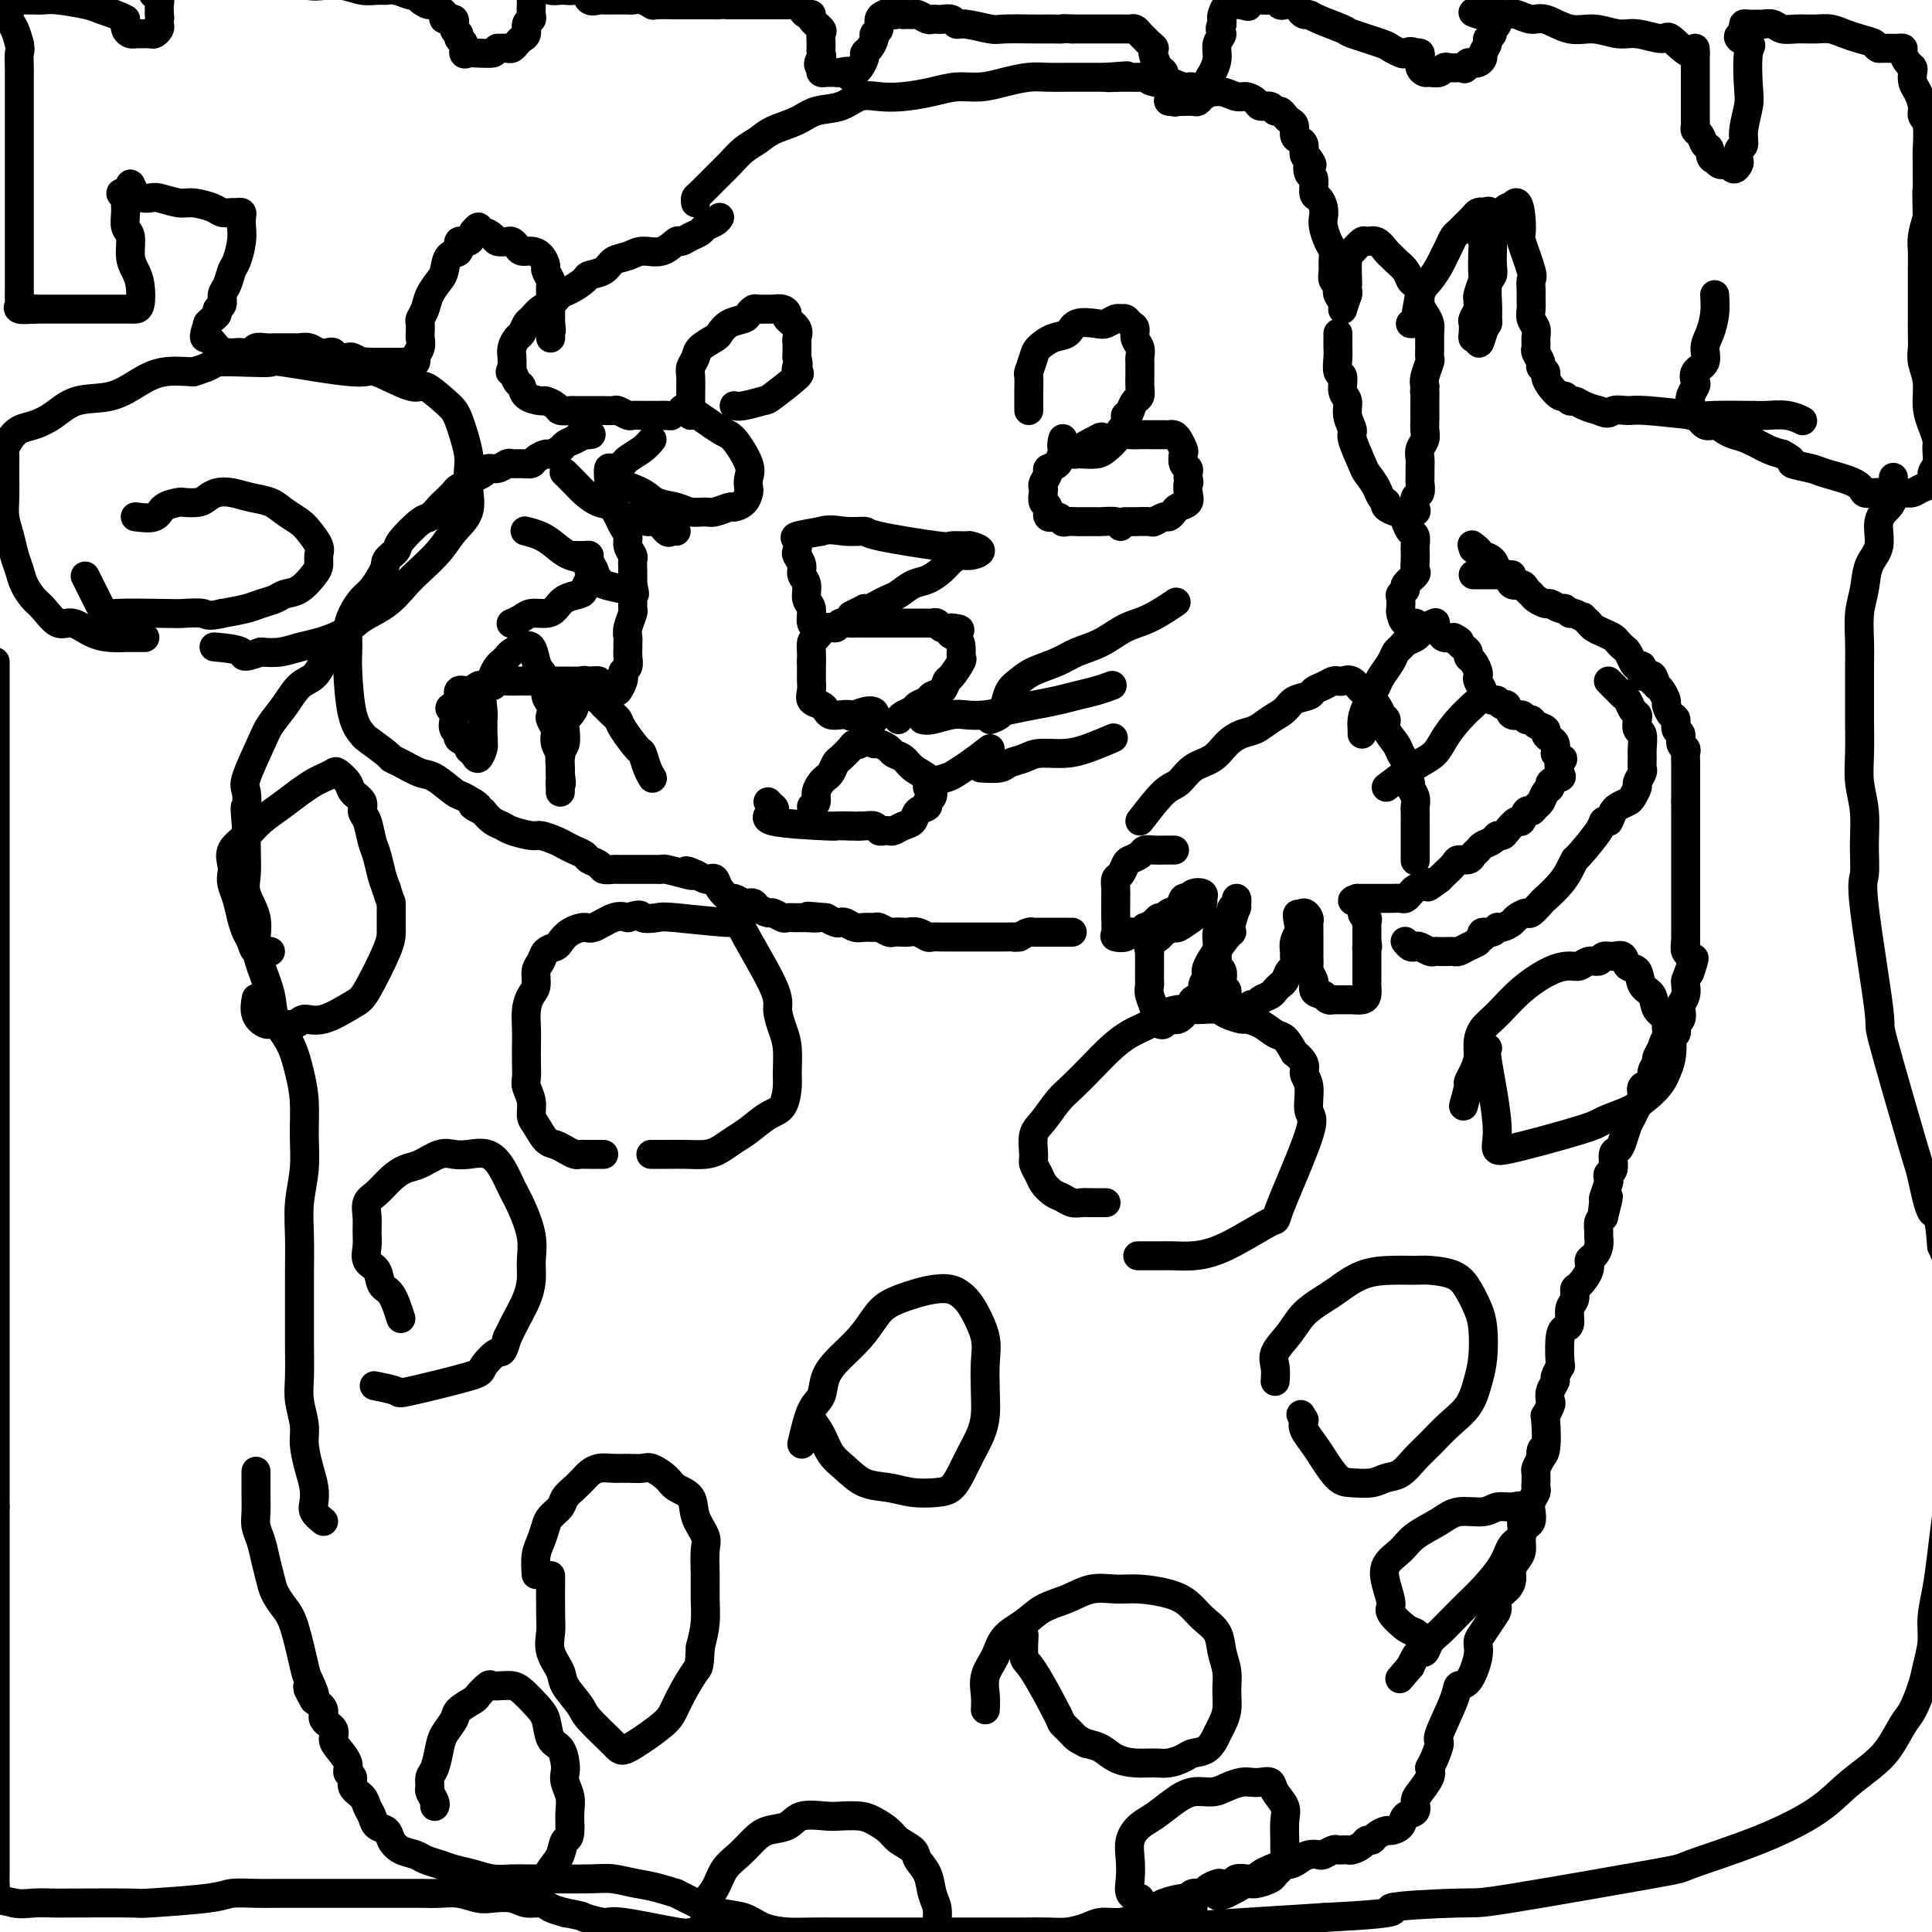 <svg viewBox='0 0 400 400' version='1.1' xmlns='http://www.w3.org/2000/svg' xmlns:xlink='http://www.w3.org/1999/xlink'><g fill='none' stroke='#000000' stroke-width='6' stroke-linecap='round' stroke-linejoin='round'><path d='M238,397c-0.083,-0.867 -0.166,-1.734 0,-2c0.166,-0.266 0.582,0.068 1,0c0.418,-0.068 0.837,-0.539 2,-1c1.163,-0.461 3.070,-0.911 4,-1c0.930,-0.089 0.883,0.183 1,0c0.117,-0.183 0.397,-0.820 1,-1c0.603,-0.180 1.527,0.096 2,0c0.473,-0.096 0.493,-0.565 1,-1c0.507,-0.435 1.502,-0.834 2,-1c0.498,-0.166 0.501,-0.097 1,0c0.499,0.097 1.496,0.223 2,0c0.504,-0.223 0.516,-0.795 1,-1c0.484,-0.205 1.442,-0.044 2,0c0.558,0.044 0.717,-0.029 1,0c0.283,0.029 0.692,0.162 1,0c0.308,-0.162 0.517,-0.618 1,-1c0.483,-0.382 1.242,-0.691 2,-1'/><path d='M263,387c4.225,-1.785 2.288,-1.249 2,-1c-0.288,0.249 1.074,0.211 2,0c0.926,-0.211 1.418,-0.596 2,-1c0.582,-0.404 1.255,-0.826 2,-1c0.745,-0.174 1.561,-0.099 2,0c0.439,0.099 0.499,0.223 1,0c0.501,-0.223 1.443,-0.791 2,-1c0.557,-0.209 0.730,-0.059 1,0c0.270,0.059 0.635,0.026 1,0c0.365,-0.026 0.728,-0.045 1,0c0.272,0.045 0.453,0.153 1,0c0.547,-0.153 1.460,-0.567 2,-1c0.540,-0.433 0.707,-0.886 1,-1c0.293,-0.114 0.713,0.111 1,0c0.287,-0.111 0.443,-0.559 1,-1c0.557,-0.441 1.516,-0.877 2,-1c0.484,-0.123 0.493,0.066 1,0c0.507,-0.066 1.511,-0.387 2,-1c0.489,-0.613 0.464,-1.519 1,-2c0.536,-0.481 1.633,-0.538 2,-1c0.367,-0.462 0.006,-1.330 0,-2c-0.006,-0.670 0.345,-1.142 1,-2c0.655,-0.858 1.616,-2.102 2,-3c0.384,-0.898 0.192,-1.449 0,-2'/><path d='M296,366c1.082,-2.133 0.786,-1.465 1,-2c0.214,-0.535 0.939,-2.272 1,-3c0.061,-0.728 -0.540,-0.446 0,-2c0.540,-1.554 2.221,-4.944 3,-7c0.779,-2.056 0.656,-2.776 1,-3c0.344,-0.224 1.156,0.050 2,-1c0.844,-1.050 1.719,-3.422 2,-5c0.281,-1.578 -0.032,-2.362 0,-3c0.032,-0.638 0.407,-1.129 1,-2c0.593,-0.871 1.403,-2.120 2,-3c0.597,-0.880 0.982,-1.390 1,-2c0.018,-0.610 -0.332,-1.318 0,-2c0.332,-0.682 1.347,-1.336 2,-2c0.653,-0.664 0.945,-1.336 1,-2c0.055,-0.664 -0.126,-1.320 0,-2c0.126,-0.680 0.559,-1.386 1,-2c0.441,-0.614 0.889,-1.137 1,-2c0.111,-0.863 -0.115,-2.065 0,-3c0.115,-0.935 0.570,-1.602 1,-2c0.430,-0.398 0.833,-0.527 1,-1c0.167,-0.473 0.097,-1.292 0,-2c-0.097,-0.708 -0.222,-1.307 0,-2c0.222,-0.693 0.791,-1.480 1,-2c0.209,-0.520 0.059,-0.772 0,-1c-0.059,-0.228 -0.026,-0.432 0,-1c0.026,-0.568 0.045,-1.499 0,-2c-0.045,-0.501 -0.156,-0.572 0,-1c0.156,-0.428 0.578,-1.214 1,-2'/><path d='M319,302c0.559,-3.200 -0.043,-1.702 0,-1c0.043,0.702 0.730,0.606 1,-1c0.270,-1.606 0.124,-4.723 0,-6c-0.124,-1.277 -0.225,-0.713 0,-1c0.225,-0.287 0.777,-1.423 1,-2c0.223,-0.577 0.116,-0.593 0,-1c-0.116,-0.407 -0.241,-1.204 0,-2c0.241,-0.796 0.848,-1.589 1,-2c0.152,-0.411 -0.153,-0.439 0,-1c0.153,-0.561 0.763,-1.654 1,-2c0.237,-0.346 0.101,0.055 0,-1c-0.101,-1.055 -0.167,-3.567 0,-5c0.167,-1.433 0.566,-1.789 1,-2c0.434,-0.211 0.903,-0.278 1,-1c0.097,-0.722 -0.176,-2.098 0,-3c0.176,-0.902 0.803,-1.331 1,-2c0.197,-0.669 -0.035,-1.579 0,-2c0.035,-0.421 0.339,-0.353 1,-1c0.661,-0.647 1.680,-2.009 2,-3c0.320,-0.991 -0.058,-1.613 0,-2c0.058,-0.387 0.551,-0.541 1,-1c0.449,-0.459 0.855,-1.222 1,-2c0.145,-0.778 0.028,-1.569 0,-2c-0.028,-0.431 0.031,-0.501 0,-1c-0.031,-0.499 -0.152,-1.428 0,-2c0.152,-0.572 0.576,-0.786 1,-1'/><path d='M332,252c2.007,-7.844 0.524,-2.455 0,-1c-0.524,1.455 -0.089,-1.025 0,-2c0.089,-0.975 -0.168,-0.444 0,-1c0.168,-0.556 0.762,-2.198 1,-3c0.238,-0.802 0.119,-0.764 0,-1c-0.119,-0.236 -0.239,-0.748 0,-1c0.239,-0.252 0.838,-0.245 1,-1c0.162,-0.755 -0.111,-2.271 0,-3c0.111,-0.729 0.607,-0.671 1,-1c0.393,-0.329 0.684,-1.047 1,-2c0.316,-0.953 0.657,-2.143 1,-3c0.343,-0.857 0.688,-1.381 1,-2c0.312,-0.619 0.590,-1.334 1,-2c0.410,-0.666 0.951,-1.281 1,-2c0.049,-0.719 -0.394,-1.540 0,-2c0.394,-0.460 1.626,-0.560 2,-1c0.374,-0.440 -0.108,-1.221 0,-2c0.108,-0.779 0.807,-1.555 1,-2c0.193,-0.445 -0.121,-0.557 0,-1c0.121,-0.443 0.677,-1.217 1,-2c0.323,-0.783 0.412,-1.576 1,-2c0.588,-0.424 1.673,-0.480 2,-1c0.327,-0.520 -0.105,-1.504 0,-2c0.105,-0.496 0.746,-0.504 1,-1c0.254,-0.496 0.121,-1.481 0,-2c-0.121,-0.519 -0.228,-0.572 0,-1c0.228,-0.428 0.792,-1.231 1,-2c0.208,-0.769 0.059,-1.506 0,-2c-0.059,-0.494 -0.030,-0.747 0,-1'/><path d='M349,203c2.855,-7.985 1.493,-3.448 1,-2c-0.493,1.448 -0.118,-0.192 0,-1c0.118,-0.808 -0.020,-0.784 0,-1c0.020,-0.216 0.198,-0.674 0,-1c-0.198,-0.326 -0.771,-0.522 -1,-1c-0.229,-0.478 -0.115,-1.239 0,-2'/><path d='M349,195c0.000,-1.634 0.000,-1.718 0,-2c-0.000,-0.282 0.000,-0.762 0,-1c0.000,-0.238 0.000,-0.234 0,-1c0.000,-0.766 -0.000,-2.303 0,-3c0.000,-0.697 0.000,-0.553 0,-1c0.000,-0.447 0.000,-1.486 0,-2c0.000,-0.514 0.000,-0.504 0,-1c0.000,-0.496 0.000,-1.497 0,-2c0.000,-0.503 0.000,-0.506 0,-1c0.000,-0.494 0.000,-1.479 0,-2c0.000,-0.521 0.000,-0.577 0,-1c0.000,-0.423 0.000,-1.211 0,-2c0.000,-0.789 -0.000,-1.577 0,-2c0.000,-0.423 0.000,-0.480 0,-1c0.000,-0.520 0.000,-1.501 0,-2c0.000,-0.499 0.000,-0.515 0,-1c0.000,-0.485 0.000,-1.438 0,-2c0.000,-0.562 0.000,-0.732 0,-1c0.000,-0.268 0.000,-0.634 0,-1'/><path d='M349,166c-0.000,-4.600 -0.000,-1.600 0,-1c0.000,0.600 0.000,-1.200 0,-2c-0.000,-0.800 -0.000,-0.599 0,-1c0.000,-0.401 0.001,-1.403 0,-2c-0.001,-0.597 -0.004,-0.789 0,-1c0.004,-0.211 0.016,-0.442 0,-1c-0.016,-0.558 -0.061,-1.444 0,-2c0.061,-0.556 0.227,-0.783 0,-1c-0.227,-0.217 -0.848,-0.424 -1,-1c-0.152,-0.576 0.166,-1.520 0,-2c-0.166,-0.480 -0.814,-0.495 -1,-1c-0.186,-0.505 0.091,-1.501 0,-2c-0.091,-0.499 -0.549,-0.501 -1,-1c-0.451,-0.499 -0.894,-1.495 -1,-2c-0.106,-0.505 0.125,-0.521 0,-1c-0.125,-0.479 -0.607,-1.423 -1,-2c-0.393,-0.577 -0.696,-0.789 -1,-1'/><path d='M343,142c-1.188,-3.870 -1.159,-1.544 -1,-1c0.159,0.544 0.446,-0.693 0,-1c-0.446,-0.307 -1.625,0.317 -2,0c-0.375,-0.317 0.054,-1.577 0,-2c-0.054,-0.423 -0.592,-0.011 -1,0c-0.408,0.011 -0.686,-0.378 -1,-1c-0.314,-0.622 -0.664,-1.476 -1,-2c-0.336,-0.524 -0.657,-0.718 -1,-1c-0.343,-0.282 -0.708,-0.653 -1,-1c-0.292,-0.347 -0.511,-0.670 -1,-1c-0.489,-0.330 -1.247,-0.666 -2,-1c-0.753,-0.334 -1.501,-0.667 -2,-1c-0.499,-0.333 -0.750,-0.667 -1,-1'/><path d='M329,129c-2.283,-2.172 -0.992,-1.103 -1,-1c-0.008,0.103 -1.316,-0.761 -2,-1c-0.684,-0.239 -0.746,0.147 -1,0c-0.254,-0.147 -0.702,-0.827 -1,-1c-0.298,-0.173 -0.447,0.161 -1,0c-0.553,-0.161 -1.510,-0.816 -2,-1c-0.490,-0.184 -0.511,0.104 -1,0c-0.489,-0.104 -1.444,-0.600 -2,-1c-0.556,-0.400 -0.712,-0.703 -1,-1c-0.288,-0.297 -0.707,-0.587 -1,-1c-0.293,-0.413 -0.460,-0.950 -1,-1c-0.540,-0.050 -1.453,0.386 -2,0c-0.547,-0.386 -0.727,-1.595 -1,-2c-0.273,-0.405 -0.640,-0.005 -1,0c-0.360,0.005 -0.712,-0.383 -1,-1c-0.288,-0.617 -0.511,-1.462 -1,-2c-0.489,-0.538 -1.245,-0.769 -2,-1'/><path d='M307,115c-3.571,-2.333 -1.500,-1.167 -1,-1c0.500,0.167 -0.571,-0.667 -1,-1c-0.429,-0.333 -0.214,-0.167 0,0'/><path d='M313,119c-0.138,0.000 -0.275,0.000 -1,0c-0.725,0.000 -2.037,0.000 -3,0c-0.963,0.000 -1.578,0.000 -2,0c-0.422,0.000 -0.652,-0.000 -1,0c-0.348,0.000 -0.814,0.000 -1,0c-0.186,-0.000 -0.093,0.000 0,0'/><path d='M333,141c0.333,0.335 0.666,0.671 1,1c0.334,0.329 0.667,0.652 1,1c0.333,0.348 0.664,0.722 1,1c0.336,0.278 0.678,0.460 1,1c0.322,0.540 0.626,1.438 1,2c0.374,0.562 0.818,0.787 1,1c0.182,0.213 0.101,0.413 0,1c-0.101,0.587 -0.224,1.562 0,2c0.224,0.438 0.793,0.340 1,1c0.207,0.660 0.051,2.079 0,3c-0.051,0.921 0.001,1.345 0,2c-0.001,0.655 -0.056,1.541 0,2c0.056,0.459 0.223,0.490 0,1c-0.223,0.510 -0.837,1.499 -1,2c-0.163,0.501 0.125,0.516 0,1c-0.125,0.484 -0.662,1.439 -1,2c-0.338,0.561 -0.476,0.728 -1,1c-0.524,0.272 -1.436,0.649 -2,1c-0.564,0.351 -0.782,0.675 -1,1'/><path d='M334,168c-1.094,2.476 -0.828,2.164 -1,2c-0.172,-0.164 -0.781,-0.182 -1,0c-0.219,0.182 -0.049,0.565 -1,2c-0.951,1.435 -3.022,3.922 -4,5c-0.978,1.078 -0.863,0.746 -1,1c-0.137,0.254 -0.527,1.095 -1,2c-0.473,0.905 -1.029,1.874 -2,3c-0.971,1.126 -2.358,2.410 -3,3c-0.642,0.590 -0.538,0.486 -1,1c-0.462,0.514 -1.489,1.644 -2,2c-0.511,0.356 -0.504,-0.063 -1,0c-0.496,0.063 -1.494,0.609 -2,1c-0.506,0.391 -0.521,0.626 -1,1c-0.479,0.374 -1.421,0.888 -2,1c-0.579,0.112 -0.794,-0.176 -1,0c-0.206,0.176 -0.402,0.817 -1,1c-0.598,0.183 -1.600,-0.090 -2,0c-0.400,0.090 -0.200,0.545 0,1'/><path d='M307,194c-1.681,0.956 -0.883,0.844 -1,1c-0.117,0.156 -1.148,0.578 -2,1c-0.852,0.422 -1.524,0.845 -2,1c-0.476,0.155 -0.756,0.043 -1,0c-0.244,-0.043 -0.450,-0.015 -1,0c-0.550,0.015 -1.443,0.018 -2,0c-0.557,-0.018 -0.779,-0.056 -1,0c-0.221,0.056 -0.441,0.208 -1,0c-0.559,-0.208 -1.456,-0.774 -2,-1c-0.544,-0.226 -0.733,-0.112 -1,0c-0.267,0.112 -0.610,0.223 -1,0c-0.390,-0.223 -0.826,-0.778 -1,-1c-0.174,-0.222 -0.087,-0.111 0,0'/><path d='M222,193c-0.758,-0.000 -1.516,-0.000 -2,0c-0.484,0.000 -0.693,0.000 -1,0c-0.307,-0.000 -0.711,-0.001 -1,0c-0.289,0.001 -0.461,0.003 -1,0c-0.539,-0.003 -1.443,-0.011 -2,0c-0.557,0.011 -0.765,0.041 -1,0c-0.235,-0.041 -0.496,-0.155 -1,0c-0.504,0.155 -1.252,0.577 -2,1'/><path d='M211,194c-1.812,0.155 -0.842,0.041 -1,0c-0.158,-0.041 -1.443,-0.011 -2,0c-0.557,0.011 -0.386,0.003 -1,0c-0.614,-0.003 -2.014,-0.001 -3,0c-0.986,0.001 -1.560,0.000 -2,0c-0.440,-0.000 -0.748,-0.000 -1,0c-0.252,0.000 -0.448,0.000 -1,0c-0.552,-0.000 -1.461,-0.000 -2,0c-0.539,0.000 -0.707,0.001 -1,0c-0.293,-0.001 -0.711,-0.004 -1,0c-0.289,0.004 -0.449,0.015 -1,0c-0.551,-0.015 -1.495,-0.057 -2,0c-0.505,0.057 -0.573,0.211 -1,0c-0.427,-0.211 -1.212,-0.788 -2,-1c-0.788,-0.212 -1.577,-0.061 -2,0c-0.423,0.061 -0.480,0.030 -1,0c-0.520,-0.030 -1.504,-0.061 -2,0c-0.496,0.061 -0.503,0.213 -1,0c-0.497,-0.213 -1.485,-0.793 -2,-1c-0.515,-0.207 -0.558,-0.042 -1,0c-0.442,0.042 -1.284,-0.041 -2,0c-0.716,0.041 -1.308,0.204 -2,0c-0.692,-0.204 -1.484,-0.776 -2,-1c-0.516,-0.224 -0.754,-0.099 -1,0c-0.246,0.099 -0.499,0.171 -1,0c-0.501,-0.171 -1.251,-0.586 -2,-1'/><path d='M171,190c-6.544,-0.618 -2.904,-0.165 -2,0c0.904,0.165 -0.928,0.040 -2,0c-1.072,-0.040 -1.385,0.004 -2,0c-0.615,-0.004 -1.530,-0.056 -2,0c-0.470,0.056 -0.493,0.222 -1,0c-0.507,-0.222 -1.498,-0.830 -2,-1c-0.502,-0.170 -0.515,0.099 -1,0c-0.485,-0.099 -1.444,-0.567 -2,-1c-0.556,-0.433 -0.711,-0.833 -1,-1c-0.289,-0.167 -0.711,-0.103 -1,0c-0.289,0.103 -0.444,0.244 -1,0c-0.556,-0.244 -1.511,-0.875 -2,-1c-0.489,-0.125 -0.511,0.254 -1,0c-0.489,-0.254 -1.443,-1.143 -2,-2c-0.557,-0.857 -0.716,-1.683 -1,-2c-0.284,-0.317 -0.692,-0.124 -1,0c-0.308,0.124 -0.517,0.178 -1,0c-0.483,-0.178 -1.242,-0.589 -2,-1'/><path d='M144,181c-3.167,-1.409 -1.584,-0.430 -1,0c0.584,0.430 0.169,0.311 -1,0c-1.169,-0.311 -3.091,-0.815 -4,-1c-0.909,-0.185 -0.806,-0.049 -1,0c-0.194,0.049 -0.686,0.013 -1,0c-0.314,-0.013 -0.451,-0.004 -1,0c-0.549,0.004 -1.509,0.001 -2,0c-0.491,-0.001 -0.512,-0.000 -1,0c-0.488,0.000 -1.444,0.001 -2,0c-0.556,-0.001 -0.711,-0.003 -1,0c-0.289,0.003 -0.711,0.012 -1,0c-0.289,-0.012 -0.444,-0.045 -1,0c-0.556,0.045 -1.514,0.167 -2,0c-0.486,-0.167 -0.501,-0.622 -1,-1c-0.499,-0.378 -1.483,-0.678 -2,-1c-0.517,-0.322 -0.565,-0.665 -1,-1c-0.435,-0.335 -1.255,-0.663 -2,-1c-0.745,-0.337 -1.414,-0.682 -2,-1c-0.586,-0.318 -1.087,-0.610 -2,-1c-0.913,-0.390 -2.236,-0.877 -3,-1c-0.764,-0.123 -0.967,0.119 -2,0c-1.033,-0.119 -2.895,-0.599 -4,-1c-1.105,-0.401 -1.451,-0.723 -2,-1c-0.549,-0.277 -1.300,-0.508 -2,-1c-0.700,-0.492 -1.350,-1.246 -2,-2'/><path d='M100,168c-3.929,-1.965 -1.253,-0.879 -1,-1c0.253,-0.121 -1.917,-1.451 -3,-2c-1.083,-0.549 -1.079,-0.319 -2,-1c-0.921,-0.681 -2.769,-2.274 -4,-3c-1.231,-0.726 -1.847,-0.583 -3,-1c-1.153,-0.417 -2.843,-1.392 -4,-2c-1.157,-0.608 -1.781,-0.849 -2,-1c-0.219,-0.151 -0.034,-0.211 -1,-1c-0.966,-0.789 -3.082,-2.307 -4,-3c-0.918,-0.693 -0.638,-0.560 -1,-1c-0.362,-0.440 -1.365,-1.454 -2,-4c-0.635,-2.546 -0.900,-6.624 -1,-9c-0.100,-2.376 -0.035,-3.049 0,-4c0.035,-0.951 0.040,-2.179 0,-3c-0.040,-0.821 -0.124,-1.234 0,-2c0.124,-0.766 0.456,-1.886 1,-3c0.544,-1.114 1.300,-2.223 2,-3c0.700,-0.777 1.343,-1.222 2,-2c0.657,-0.778 1.329,-1.889 2,-3'/><path d='M79,119c1.034,-1.811 0.619,-2.340 1,-3c0.381,-0.660 1.559,-1.452 2,-2c0.441,-0.548 0.144,-0.853 1,-2c0.856,-1.147 2.863,-3.137 4,-4c1.137,-0.863 1.403,-0.598 2,-1c0.597,-0.402 1.526,-1.470 2,-2c0.474,-0.530 0.493,-0.523 1,-1c0.507,-0.477 1.502,-1.437 2,-2c0.498,-0.563 0.500,-0.729 1,-1c0.500,-0.271 1.499,-0.646 2,-1c0.501,-0.354 0.505,-0.687 1,-1c0.495,-0.313 1.480,-0.606 2,-1c0.520,-0.394 0.576,-0.890 1,-1c0.424,-0.110 1.217,0.168 2,0c0.783,-0.168 1.557,-0.780 2,-1c0.443,-0.220 0.557,-0.049 1,0c0.443,0.049 1.217,-0.025 2,0c0.783,0.025 1.576,0.147 2,0c0.424,-0.147 0.480,-0.564 1,-1c0.520,-0.436 1.504,-0.890 2,-1c0.496,-0.110 0.504,0.125 1,0c0.496,-0.125 1.480,-0.611 2,-1c0.520,-0.389 0.577,-0.683 1,-1c0.423,-0.317 1.211,-0.659 2,-1'/><path d='M119,91c3.976,-1.929 1.417,-1.250 1,-1c-0.417,0.250 1.310,0.071 2,0c0.690,-0.071 0.345,-0.036 0,0'/><path d='M247,395c-0.773,-0.007 -1.546,-0.013 -2,0c-0.454,0.013 -0.588,0.046 -1,0c-0.412,-0.046 -1.100,-0.171 -2,0c-0.900,0.171 -2.011,0.637 -3,1c-0.989,0.363 -1.857,0.623 -3,1c-1.143,0.377 -2.562,0.872 -4,1c-1.438,0.128 -2.895,-0.109 -4,0c-1.105,0.109 -1.860,0.565 -3,1c-1.140,0.435 -2.667,0.849 -4,1c-1.333,0.151 -2.473,0.041 -4,0c-1.527,-0.041 -3.443,-0.011 -5,0c-1.557,0.011 -2.757,0.003 -4,0c-1.243,-0.003 -2.528,-0.001 -4,0c-1.472,0.001 -3.130,0.000 -5,0c-1.870,-0.000 -3.952,-0.000 -6,0c-2.048,0.000 -4.062,0.001 -6,0c-1.938,-0.001 -3.799,-0.002 -6,0c-2.201,0.002 -4.741,0.008 -7,0c-2.259,-0.008 -4.238,-0.029 -6,0c-1.762,0.029 -3.307,0.107 -5,0c-1.693,-0.107 -3.534,-0.399 -5,-1c-1.466,-0.601 -2.558,-1.512 -4,-2c-1.442,-0.488 -3.234,-0.555 -5,-1c-1.766,-0.445 -3.504,-1.270 -5,-2c-1.496,-0.730 -2.748,-1.365 -4,-2'/><path d='M140,392c-5.113,-1.630 -6.395,-1.705 -8,-2c-1.605,-0.295 -3.534,-0.811 -5,-1c-1.466,-0.189 -2.468,-0.050 -5,0c-2.532,0.050 -6.595,0.010 -9,0c-2.405,-0.010 -3.151,0.008 -4,0c-0.849,-0.008 -1.802,-0.044 -3,0c-1.198,0.044 -2.643,0.166 -4,0c-1.357,-0.166 -2.628,-0.622 -4,-1c-1.372,-0.378 -2.846,-0.678 -4,-1c-1.154,-0.322 -1.987,-0.666 -3,-1c-1.013,-0.334 -2.207,-0.657 -3,-1c-0.793,-0.343 -1.186,-0.707 -2,-1c-0.814,-0.293 -2.049,-0.515 -3,-1c-0.951,-0.485 -1.617,-1.232 -2,-2c-0.383,-0.768 -0.482,-1.557 -1,-2c-0.518,-0.443 -1.453,-0.541 -2,-1c-0.547,-0.459 -0.706,-1.279 -1,-2c-0.294,-0.721 -0.724,-1.345 -1,-2c-0.276,-0.655 -0.398,-1.343 -1,-2c-0.602,-0.657 -1.684,-1.282 -2,-2c-0.316,-0.718 0.135,-1.529 0,-2c-0.135,-0.471 -0.857,-0.601 -1,-1c-0.143,-0.399 0.294,-1.065 0,-2c-0.294,-0.935 -1.317,-2.137 -2,-3c-0.683,-0.863 -1.026,-1.386 -1,-2c0.026,-0.614 0.419,-1.319 0,-2c-0.419,-0.681 -1.651,-1.337 -2,-2c-0.349,-0.663 0.186,-1.332 0,-2c-0.186,-0.668 -1.093,-1.334 -2,-2'/><path d='M65,352c-2.733,-4.858 -0.566,-1.503 0,-1c0.566,0.503 -0.468,-1.846 -1,-3c-0.532,-1.154 -0.562,-1.112 -1,-3c-0.438,-1.888 -1.283,-5.705 -2,-8c-0.717,-2.295 -1.305,-3.069 -2,-4c-0.695,-0.931 -1.496,-2.020 -2,-3c-0.504,-0.980 -0.709,-1.850 -1,-3c-0.291,-1.150 -0.666,-2.578 -1,-4c-0.334,-1.422 -0.625,-2.837 -1,-4c-0.375,-1.163 -0.832,-2.074 -1,-3c-0.168,-0.926 -0.045,-1.867 0,-3c0.045,-1.133 0.012,-2.459 0,-4c-0.012,-1.541 -0.003,-3.297 0,-4c0.003,-0.703 0.002,-0.351 0,0'/><path d='M67,315c-0.840,-0.687 -1.679,-1.373 -2,-2c-0.321,-0.627 -0.123,-1.194 0,-2c0.123,-0.806 0.173,-1.849 0,-3c-0.173,-1.151 -0.568,-2.409 -1,-4c-0.432,-1.591 -0.900,-3.515 -1,-5c-0.100,-1.485 0.169,-2.531 0,-4c-0.169,-1.469 -0.778,-3.362 -1,-5c-0.222,-1.638 -0.059,-3.020 0,-5c0.059,-1.980 0.015,-4.558 0,-7c-0.015,-2.442 -0.000,-4.748 0,-7c0.000,-2.252 -0.014,-4.448 0,-7c0.014,-2.552 0.057,-5.458 0,-8c-0.057,-2.542 -0.214,-4.719 0,-7c0.214,-2.281 0.799,-4.664 1,-7c0.201,-2.336 0.019,-4.623 0,-7c-0.019,-2.377 0.126,-4.843 0,-7c-0.126,-2.157 -0.524,-4.004 -1,-6c-0.476,-1.996 -1.032,-4.140 -2,-6c-0.968,-1.860 -2.348,-3.438 -3,-5c-0.652,-1.562 -0.574,-3.110 -1,-5c-0.426,-1.890 -1.354,-4.121 -2,-6c-0.646,-1.879 -1.010,-3.404 -1,-5c0.010,-1.596 0.395,-3.262 0,-5c-0.395,-1.738 -1.570,-3.548 -2,-5c-0.430,-1.452 -0.116,-2.545 0,-4c0.116,-1.455 0.033,-3.273 0,-5c-0.033,-1.727 -0.017,-3.364 0,-5'/><path d='M51,171c-0.476,-5.232 -0.165,-3.813 0,-4c0.165,-0.187 0.183,-1.981 0,-3c-0.183,-1.019 -0.566,-1.264 0,-3c0.566,-1.736 2.081,-4.964 3,-7c0.919,-2.036 1.243,-2.881 2,-4c0.757,-1.119 1.945,-2.514 3,-4c1.055,-1.486 1.975,-3.064 3,-4c1.025,-0.936 2.156,-1.232 3,-2c0.844,-0.768 1.401,-2.010 2,-3c0.599,-0.990 1.238,-1.728 2,-2c0.762,-0.272 1.646,-0.078 2,0c0.354,0.078 0.177,0.039 0,0'/><path d='M144,42c-0.042,-0.382 -0.083,-0.763 0,-1c0.083,-0.237 0.291,-0.328 1,-1c0.709,-0.672 1.920,-1.923 3,-3c1.080,-1.077 2.028,-1.979 3,-3c0.972,-1.021 1.966,-2.161 3,-3c1.034,-0.839 2.107,-1.375 3,-2c0.893,-0.625 1.607,-1.338 3,-2c1.393,-0.662 3.467,-1.274 5,-2c1.533,-0.726 2.526,-1.567 4,-2c1.474,-0.433 3.429,-0.458 5,-1c1.571,-0.542 2.758,-1.599 4,-2c1.242,-0.401 2.540,-0.145 4,0c1.460,0.145 3.082,0.180 5,0c1.918,-0.180 4.134,-0.574 6,-1c1.866,-0.426 3.384,-0.885 5,-1c1.616,-0.115 3.332,0.113 5,0c1.668,-0.113 3.289,-0.566 5,-1c1.711,-0.434 3.512,-0.848 5,-1c1.488,-0.152 2.664,-0.041 4,0c1.336,0.041 2.832,0.011 4,0c1.168,-0.011 2.007,-0.003 3,0c0.993,0.003 2.141,0.001 3,0c0.859,-0.001 1.430,-0.000 2,0'/><path d='M229,16c8.057,-0.618 2.700,-0.161 1,0c-1.700,0.161 0.257,0.028 2,0c1.743,-0.028 3.272,0.049 4,0c0.728,-0.049 0.655,-0.224 1,0c0.345,0.224 1.106,0.849 2,1c0.894,0.151 1.919,-0.171 3,0c1.081,0.171 2.219,0.834 3,1c0.781,0.166 1.206,-0.167 2,0c0.794,0.167 1.957,0.832 3,1c1.043,0.168 1.966,-0.161 3,0c1.034,0.161 2.179,0.813 3,1c0.821,0.187 1.319,-0.089 2,0c0.681,0.089 1.544,0.545 2,1c0.456,0.455 0.503,0.909 1,1c0.497,0.091 1.442,-0.183 2,0c0.558,0.183 0.728,0.821 1,1c0.272,0.179 0.647,-0.103 1,0c0.353,0.103 0.686,0.591 1,1c0.314,0.409 0.610,0.738 1,1c0.390,0.262 0.874,0.455 1,1c0.126,0.545 -0.107,1.442 0,2c0.107,0.558 0.555,0.779 1,1c0.445,0.221 0.889,0.444 1,1c0.111,0.556 -0.111,1.445 0,2c0.111,0.555 0.556,0.778 1,1'/><path d='M271,33c1.255,1.811 0.392,0.837 0,1c-0.392,0.163 -0.311,1.461 0,2c0.311,0.539 0.854,0.319 1,1c0.146,0.681 -0.105,2.264 0,3c0.105,0.736 0.567,0.624 1,1c0.433,0.376 0.838,1.241 1,2c0.162,0.759 0.082,1.411 0,2c-0.082,0.589 -0.165,1.116 0,2c0.165,0.884 0.579,2.124 1,3c0.421,0.876 0.849,1.386 1,2c0.151,0.614 0.027,1.330 0,2c-0.027,0.670 0.044,1.292 0,2c-0.044,0.708 -0.204,1.502 0,2c0.204,0.498 0.772,0.700 1,1c0.228,0.300 0.116,0.699 0,1c-0.116,0.301 -0.237,0.503 0,1c0.237,0.497 0.833,1.288 1,2c0.167,0.712 -0.095,1.346 0,1c0.095,-0.346 0.548,-1.673 1,-3'/><path d='M279,61c0.155,-0.630 0.044,-0.707 0,-1c-0.044,-0.293 -0.019,-0.804 0,-1c0.019,-0.196 0.032,-0.076 0,-1c-0.032,-0.924 -0.108,-2.890 0,-4c0.108,-1.110 0.400,-1.362 1,-2c0.600,-0.638 1.509,-1.660 2,-2c0.491,-0.340 0.564,0.002 1,0c0.436,-0.002 1.234,-0.349 2,0c0.766,0.349 1.501,1.393 2,2c0.499,0.607 0.763,0.778 1,1c0.237,0.222 0.446,0.496 1,1c0.554,0.504 1.454,1.237 2,2c0.546,0.763 0.737,1.555 1,2c0.263,0.445 0.596,0.542 1,1c0.404,0.458 0.879,1.276 1,2c0.121,0.724 -0.111,1.352 0,2c0.111,0.648 0.565,1.316 1,2c0.435,0.684 0.849,1.386 1,2c0.151,0.614 0.037,1.141 0,2c-0.037,0.859 0.004,2.051 0,3c-0.004,0.949 -0.053,1.657 0,2c0.053,0.343 0.206,0.323 0,1c-0.206,0.677 -0.773,2.051 -1,3c-0.227,0.949 -0.113,1.475 0,2'/><path d='M295,80c-0.155,2.162 -0.042,1.069 0,1c0.042,-0.069 0.012,0.888 0,2c-0.012,1.112 -0.007,2.381 0,3c0.007,0.619 0.016,0.589 0,1c-0.016,0.411 -0.057,1.265 0,2c0.057,0.735 0.211,1.353 0,2c-0.211,0.647 -0.789,1.324 -1,2c-0.211,0.676 -0.056,1.351 0,2c0.056,0.649 0.011,1.272 0,2c-0.011,0.728 0.011,1.561 0,2c-0.011,0.439 -0.054,0.486 0,1c0.054,0.514 0.204,1.497 0,2c-0.204,0.503 -0.762,0.527 -1,1c-0.238,0.473 -0.157,1.396 0,2c0.157,0.604 0.388,0.891 0,1c-0.388,0.109 -1.397,0.040 -2,0c-0.603,-0.040 -0.801,-0.052 -1,0c-0.199,0.052 -0.400,0.168 -1,0c-0.600,-0.168 -1.600,-0.619 -2,-1c-0.400,-0.381 -0.200,-0.690 0,-1'/><path d='M287,104c-1.267,-0.819 -1.435,-1.867 -2,-3c-0.565,-1.133 -1.529,-2.351 -2,-3c-0.471,-0.649 -0.451,-0.730 -1,-2c-0.549,-1.270 -1.668,-3.728 -2,-5c-0.332,-1.272 0.122,-1.357 0,-2c-0.122,-0.643 -0.821,-1.844 -1,-3c-0.179,-1.156 0.162,-2.267 0,-3c-0.162,-0.733 -0.828,-1.089 -1,-2c-0.172,-0.911 0.150,-2.377 0,-3c-0.150,-0.623 -0.772,-0.404 -1,-1c-0.228,-0.596 -0.061,-2.006 0,-3c0.061,-0.994 0.016,-1.573 0,-2c-0.016,-0.427 -0.004,-0.702 0,-1c0.004,-0.298 0.001,-0.619 0,-1c-0.001,-0.381 -0.000,-0.823 0,-1c0.000,-0.177 0.000,-0.088 0,0'/><path d='M291,108c0.309,0.788 0.619,1.576 1,2c0.381,0.424 0.834,0.485 1,1c0.166,0.515 0.047,1.485 0,2c-0.047,0.515 -0.020,0.576 0,1c0.020,0.424 0.035,1.213 0,2c-0.035,0.787 -0.118,1.573 0,2c0.118,0.427 0.438,0.494 0,1c-0.438,0.506 -1.634,1.449 -2,2c-0.366,0.551 0.098,0.710 0,1c-0.098,0.290 -0.756,0.713 -1,1c-0.244,0.287 -0.072,0.440 0,1c0.072,0.560 0.046,1.527 0,2c-0.046,0.473 -0.112,0.452 0,1c0.112,0.548 0.401,1.666 1,2c0.599,0.334 1.508,-0.117 2,0c0.492,0.117 0.568,0.802 1,1c0.432,0.198 1.219,-0.091 2,0c0.781,0.091 1.556,0.563 2,1c0.444,0.437 0.555,0.839 1,1c0.445,0.161 1.222,0.080 2,0'/><path d='M301,132c1.885,0.952 1.096,0.831 1,1c-0.096,0.169 0.500,0.626 1,1c0.500,0.374 0.905,0.664 1,1c0.095,0.336 -0.119,0.719 0,1c0.119,0.281 0.572,0.460 1,1c0.428,0.540 0.831,1.440 1,2c0.169,0.560 0.105,0.781 0,1c-0.105,0.219 -0.249,0.436 0,1c0.249,0.564 0.893,1.476 1,2c0.107,0.524 -0.322,0.660 0,1c0.322,0.340 1.395,0.884 2,1c0.605,0.116 0.743,-0.194 1,0c0.257,0.194 0.632,0.893 1,1c0.368,0.107 0.729,-0.379 1,0c0.271,0.379 0.453,1.621 1,2c0.547,0.379 1.461,-0.106 2,0c0.539,0.106 0.704,0.802 1,1c0.296,0.198 0.723,-0.101 1,0c0.277,0.101 0.404,0.604 1,1c0.596,0.396 1.663,0.686 2,1c0.337,0.314 -0.054,0.651 0,1c0.054,0.349 0.553,0.709 1,1c0.447,0.291 0.842,0.512 1,1c0.158,0.488 0.079,1.244 0,2'/><path d='M322,156c2.556,2.068 1.446,0.740 1,1c-0.446,0.260 -0.228,2.110 0,3c0.228,0.890 0.464,0.820 0,1c-0.464,0.180 -1.630,0.611 -2,1c-0.370,0.389 0.056,0.735 0,1c-0.056,0.265 -0.592,0.447 -1,1c-0.408,0.553 -0.687,1.477 -1,2c-0.313,0.523 -0.660,0.646 -1,1c-0.340,0.354 -0.672,0.938 -1,1c-0.328,0.062 -0.651,-0.400 -1,0c-0.349,0.400 -0.724,1.662 -1,2c-0.276,0.338 -0.454,-0.246 -1,0c-0.546,0.246 -1.459,1.323 -2,2c-0.541,0.677 -0.708,0.955 -1,1c-0.292,0.045 -0.708,-0.143 -1,0c-0.292,0.143 -0.458,0.617 -1,1c-0.542,0.383 -1.459,0.677 -2,1c-0.541,0.323 -0.707,0.677 -1,1c-0.293,0.323 -0.712,0.615 -1,1c-0.288,0.385 -0.445,0.863 -1,1c-0.555,0.137 -1.510,-0.066 -2,0c-0.490,0.066 -0.517,0.402 -1,1c-0.483,0.598 -1.424,1.456 -2,2c-0.576,0.544 -0.788,0.772 -1,1'/><path d='M298,182c-3.670,2.715 -2.346,1.502 -2,1c0.346,-0.502 -0.288,-0.292 -1,0c-0.712,0.292 -1.504,0.667 -2,1c-0.496,0.333 -0.696,0.625 -1,1c-0.304,0.375 -0.712,0.832 -1,1c-0.288,0.168 -0.457,0.045 -1,0c-0.543,-0.045 -1.459,-0.012 -2,0c-0.541,0.012 -0.708,0.003 -1,0c-0.292,-0.003 -0.708,-0.001 -1,0c-0.292,0.001 -0.460,0.000 -1,0c-0.540,-0.000 -1.453,-0.000 -2,0c-0.547,0.000 -0.728,0.000 -1,0c-0.272,-0.000 -0.636,-0.000 -1,0'/><path d='M281,186c-2.387,0.737 0.145,0.579 1,1c0.855,0.421 0.033,1.422 0,2c-0.033,0.578 0.723,0.735 1,1c0.277,0.265 0.074,0.638 0,1c-0.074,0.362 -0.020,0.713 0,1c0.020,0.287 0.006,0.511 0,1c-0.006,0.489 -0.003,1.245 0,2'/><path d='M283,195c0.309,1.567 0.083,0.983 0,1c-0.083,0.017 -0.022,0.634 0,1c0.022,0.366 0.006,0.479 0,1c-0.006,0.521 -0.002,1.448 0,2c0.002,0.552 0.001,0.729 0,1c-0.001,0.271 -0.002,0.637 0,1c0.002,0.363 0.008,0.724 0,1c-0.008,0.276 -0.028,0.466 0,1c0.028,0.534 0.106,1.411 0,2c-0.106,0.589 -0.396,0.890 -1,1c-0.604,0.110 -1.524,0.030 -2,0c-0.476,-0.030 -0.509,-0.011 -1,0c-0.491,0.011 -1.441,0.013 -2,0c-0.559,-0.013 -0.727,-0.042 -1,0c-0.273,0.042 -0.649,0.155 -1,0c-0.351,-0.155 -0.675,-0.577 -1,-1'/><path d='M274,206c-1.686,-0.329 -1.902,-0.650 -2,-1c-0.098,-0.350 -0.079,-0.728 0,-1c0.079,-0.272 0.217,-0.439 0,-1c-0.217,-0.561 -0.790,-1.515 -1,-2c-0.210,-0.485 -0.056,-0.501 0,-1c0.056,-0.499 0.015,-1.482 0,-2c-0.015,-0.518 -0.004,-0.573 0,-1c0.004,-0.427 0.002,-1.227 0,-2c-0.002,-0.773 -0.003,-1.518 0,-2c0.003,-0.482 0.012,-0.701 0,-1c-0.012,-0.299 -0.044,-0.678 0,-1c0.044,-0.322 0.166,-0.587 0,-1c-0.166,-0.413 -0.619,-0.975 -1,-1c-0.381,-0.025 -0.691,0.488 -1,1'/><path d='M269,190c-0.790,-2.059 -0.264,0.795 0,2c0.264,1.205 0.268,0.761 0,1c-0.268,0.239 -0.807,1.162 -1,2c-0.193,0.838 -0.041,1.590 0,2c0.041,0.410 -0.030,0.477 0,1c0.030,0.523 0.163,1.502 0,2c-0.163,0.498 -0.620,0.515 -1,1c-0.380,0.485 -0.683,1.439 -1,2c-0.317,0.561 -0.648,0.729 -1,1c-0.352,0.271 -0.724,0.646 -1,1c-0.276,0.354 -0.455,0.687 -1,1c-0.545,0.313 -1.455,0.606 -2,1c-0.545,0.394 -0.723,0.889 -1,1c-0.277,0.111 -0.651,-0.162 -1,0c-0.349,0.162 -0.671,0.761 -1,1c-0.329,0.239 -0.664,0.120 -1,0'/><path d='M257,209c-2.172,1.424 -2.102,0.483 -2,0c0.102,-0.483 0.237,-0.510 0,-1c-0.237,-0.490 -0.847,-1.445 -1,-2c-0.153,-0.555 0.151,-0.712 0,-1c-0.151,-0.288 -0.759,-0.707 -1,-1c-0.241,-0.293 -0.117,-0.459 0,-1c0.117,-0.541 0.228,-1.459 0,-2c-0.228,-0.541 -0.793,-0.707 -1,-1c-0.207,-0.293 -0.056,-0.712 0,-1c0.056,-0.288 0.018,-0.443 0,-1c-0.018,-0.557 -0.016,-1.515 0,-2c0.016,-0.485 0.047,-0.497 0,-1c-0.047,-0.503 -0.171,-1.497 0,-2c0.171,-0.503 0.638,-0.515 1,-1c0.362,-0.485 0.619,-1.441 1,-2c0.381,-0.559 0.887,-0.719 1,-1c0.113,-0.281 -0.166,-0.684 0,-1c0.166,-0.316 0.775,-0.547 1,-1c0.225,-0.453 0.064,-1.130 0,-1c-0.064,0.130 -0.032,1.065 0,2'/><path d='M256,188c0.394,-1.306 -0.622,1.428 -1,3c-0.378,1.572 -0.120,1.982 0,2c0.120,0.018 0.101,-0.356 -1,1c-1.101,1.356 -3.283,4.443 -4,6c-0.717,1.557 0.033,1.583 0,2c-0.033,0.417 -0.848,1.224 -1,2c-0.152,0.776 0.360,1.522 0,2c-0.360,0.478 -1.592,0.687 -2,1c-0.408,0.313 0.007,0.728 0,1c-0.007,0.272 -0.435,0.399 -1,1c-0.565,0.601 -1.266,1.675 -2,2c-0.734,0.325 -1.502,-0.100 -2,0c-0.498,0.100 -0.726,0.725 -1,1c-0.274,0.275 -0.595,0.200 -1,0c-0.405,-0.200 -0.893,-0.525 -1,-1c-0.107,-0.475 0.167,-1.101 0,-2c-0.167,-0.899 -0.777,-2.072 -1,-3c-0.223,-0.928 -0.060,-1.611 0,-2c0.060,-0.389 0.016,-0.486 0,-1c-0.016,-0.514 -0.004,-1.447 0,-2c0.004,-0.553 0.001,-0.725 0,-1c-0.001,-0.275 -0.000,-0.651 0,-1c0.000,-0.349 0.000,-0.671 0,-1c-0.000,-0.329 -0.000,-0.664 0,-1'/><path d='M238,197c-0.578,-2.724 -0.522,-2.034 0,-2c0.522,0.034 1.509,-0.586 2,-1c0.491,-0.414 0.484,-0.621 1,-1c0.516,-0.379 1.554,-0.932 2,-1c0.446,-0.068 0.301,0.347 1,0c0.699,-0.347 2.242,-1.455 3,-2c0.758,-0.545 0.732,-0.525 1,-1c0.268,-0.475 0.829,-1.443 1,-2c0.171,-0.557 -0.048,-0.701 0,-1c0.048,-0.299 0.365,-0.753 0,-1c-0.365,-0.247 -1.411,-0.288 -2,0c-0.589,0.288 -0.721,0.904 -1,1c-0.279,0.096 -0.705,-0.329 -1,0c-0.295,0.329 -0.460,1.411 -1,2c-0.540,0.589 -1.454,0.684 -2,1c-0.546,0.316 -0.724,0.854 -1,1c-0.276,0.146 -0.650,-0.101 -1,0c-0.350,0.101 -0.675,0.551 -1,1'/><path d='M239,191c-1.660,1.090 -1.811,0.814 -2,1c-0.189,0.186 -0.415,0.833 -1,1c-0.585,0.167 -1.530,-0.147 -2,0c-0.470,0.147 -0.466,0.755 -1,1c-0.534,0.245 -1.607,0.126 -2,0c-0.393,-0.126 -0.105,-0.260 0,-1c0.105,-0.740 0.027,-2.086 0,-3c-0.027,-0.914 -0.004,-1.396 0,-2c0.004,-0.604 -0.010,-1.332 0,-2c0.010,-0.668 0.043,-1.278 0,-2c-0.043,-0.722 -0.162,-1.555 0,-2c0.162,-0.445 0.606,-0.501 1,-1c0.394,-0.499 0.739,-1.440 1,-2c0.261,-0.560 0.440,-0.738 1,-1c0.560,-0.262 1.502,-0.606 2,-1c0.498,-0.394 0.550,-0.838 1,-1c0.450,-0.162 1.296,-0.044 2,0c0.704,0.044 1.267,0.012 2,0c0.733,-0.012 1.638,-0.003 2,0c0.362,0.003 0.181,0.002 0,0'/><path d='M236,170c1.837,-2.390 3.674,-4.779 5,-6c1.326,-1.221 2.140,-1.273 3,-2c0.860,-0.727 1.766,-2.130 3,-3c1.234,-0.870 2.794,-1.206 4,-2c1.206,-0.794 2.056,-2.047 3,-3c0.944,-0.953 1.981,-1.607 3,-2c1.019,-0.393 2.021,-0.525 3,-1c0.979,-0.475 1.935,-1.293 3,-2c1.065,-0.707 2.239,-1.302 3,-2c0.761,-0.698 1.111,-1.497 2,-2c0.889,-0.503 2.318,-0.709 3,-1c0.682,-0.291 0.616,-0.666 1,-1c0.384,-0.334 1.219,-0.628 2,-1c0.781,-0.372 1.508,-0.824 2,-1c0.492,-0.176 0.749,-0.077 1,0c0.251,0.077 0.497,0.132 1,0c0.503,-0.132 1.265,-0.453 2,0c0.735,0.453 1.445,1.678 2,2c0.555,0.322 0.957,-0.259 1,0c0.043,0.259 -0.273,1.360 0,2c0.273,0.640 1.137,0.820 2,1'/><path d='M285,146c0.931,1.187 0.760,1.655 1,2c0.240,0.345 0.891,0.568 1,1c0.109,0.432 -0.326,1.074 0,2c0.326,0.926 1.412,2.136 2,3c0.588,0.864 0.678,1.383 1,2c0.322,0.617 0.875,1.334 1,2c0.125,0.666 -0.177,1.282 0,2c0.177,0.718 0.832,1.539 1,2c0.168,0.461 -0.151,0.561 0,1c0.151,0.439 0.773,1.216 1,2c0.227,0.784 0.061,1.576 0,2c-0.061,0.424 -0.016,0.481 0,1c0.016,0.519 0.004,1.501 0,2c-0.004,0.499 -0.001,0.514 0,1c0.001,0.486 0.000,1.444 0,2c-0.000,0.556 -0.000,0.710 0,1c0.000,0.290 0.000,0.717 0,1c-0.000,0.283 -0.000,0.422 0,1c0.000,0.578 0.000,1.594 0,2c-0.000,0.406 -0.000,0.203 0,0'/><path d='M282,152c0.015,-0.258 0.030,-0.515 0,-1c-0.030,-0.485 -0.107,-1.197 0,-2c0.107,-0.803 0.396,-1.696 1,-3c0.604,-1.304 1.524,-3.018 2,-4c0.476,-0.982 0.508,-1.233 1,-2c0.492,-0.767 1.445,-2.051 2,-3c0.555,-0.949 0.712,-1.564 1,-2c0.288,-0.436 0.706,-0.694 1,-1c0.294,-0.306 0.464,-0.660 1,-1c0.536,-0.340 1.436,-0.666 2,-1c0.564,-0.334 0.790,-0.677 1,-1c0.210,-0.323 0.403,-0.625 1,-1c0.597,-0.375 1.599,-0.821 2,-1c0.401,-0.179 0.200,-0.089 0,0'/><path d='M287,163c1.430,-1.085 2.861,-2.169 4,-3c1.139,-0.831 1.987,-1.407 3,-2c1.013,-0.593 2.191,-1.203 3,-2c0.809,-0.797 1.248,-1.781 2,-3c0.752,-1.219 1.818,-2.674 3,-4c1.182,-1.326 2.481,-2.522 3,-3c0.519,-0.478 0.260,-0.239 0,0'/><path d='M149,45c-0.214,0.334 -0.429,0.668 -1,1c-0.571,0.332 -1.500,0.661 -2,1c-0.500,0.339 -0.573,0.687 -1,1c-0.427,0.313 -1.209,0.591 -2,1c-0.791,0.409 -1.590,0.950 -2,1c-0.410,0.050 -0.432,-0.391 -1,0c-0.568,0.391 -1.684,1.614 -3,2c-1.316,0.386 -2.833,-0.065 -4,0c-1.167,0.065 -1.984,0.646 -3,1c-1.016,0.354 -2.229,0.480 -3,1c-0.771,0.520 -1.098,1.434 -2,2c-0.902,0.566 -2.377,0.786 -3,1c-0.623,0.214 -0.393,0.423 -1,1c-0.607,0.577 -2.050,1.521 -3,2c-0.950,0.479 -1.406,0.495 -2,1c-0.594,0.505 -1.325,1.501 -2,2c-0.675,0.499 -1.294,0.500 -2,1c-0.706,0.500 -1.499,1.499 -2,2c-0.501,0.501 -0.709,0.504 -1,1c-0.291,0.496 -0.666,1.484 -1,2c-0.334,0.516 -0.625,0.561 -1,1c-0.375,0.439 -0.832,1.272 -1,2c-0.168,0.728 -0.048,1.351 0,2c0.048,0.649 0.024,1.325 0,2'/><path d='M106,76c-0.664,1.661 -0.325,0.813 0,1c0.325,0.187 0.635,1.408 1,2c0.365,0.592 0.784,0.554 1,1c0.216,0.446 0.228,1.377 1,2c0.772,0.623 2.305,0.937 3,1c0.695,0.063 0.552,-0.127 1,0c0.448,0.127 1.486,0.570 2,1c0.514,0.430 0.504,0.847 1,1c0.496,0.153 1.499,0.041 2,0c0.501,-0.041 0.500,-0.011 1,0c0.500,0.011 1.500,0.003 2,0c0.500,-0.003 0.500,-0.002 1,0c0.500,0.002 1.500,0.004 2,0c0.500,-0.004 0.500,-0.015 1,0c0.500,0.015 1.499,0.057 2,0c0.501,-0.057 0.505,-0.211 1,0c0.495,0.211 1.480,0.789 2,1c0.520,0.211 0.573,0.057 1,0c0.427,-0.057 1.228,-0.015 2,0c0.772,0.015 1.516,0.004 2,0c0.484,-0.004 0.710,-0.001 1,0c0.290,0.001 0.645,0.001 1,0'/><path d='M137,86c3.178,0.156 1.622,0.044 1,0c-0.622,-0.044 -0.311,-0.022 0,0'/><path d='M135,91c-0.522,0.640 -1.044,1.280 -2,2c-0.956,0.720 -2.347,1.520 -3,2c-0.653,0.480 -0.567,0.638 -1,1c-0.433,0.362 -1.385,0.926 -2,1c-0.615,0.074 -0.893,-0.341 -1,0c-0.107,0.341 -0.044,1.438 0,2c0.044,0.562 0.067,0.587 0,1c-0.067,0.413 -0.226,1.213 0,2c0.226,0.787 0.835,1.562 1,2c0.165,0.438 -0.114,0.540 0,1c0.114,0.460 0.623,1.279 1,2c0.377,0.721 0.623,1.344 1,2c0.377,0.656 0.886,1.344 1,2c0.114,0.656 -0.165,1.281 0,2c0.165,0.719 0.776,1.533 1,2c0.224,0.467 0.060,0.587 0,1c-0.060,0.413 -0.017,1.118 0,2c0.017,0.882 0.009,1.941 0,3'/><path d='M131,121c0.772,3.385 0.203,1.347 0,1c-0.203,-0.347 -0.040,0.996 0,2c0.040,1.004 -0.042,1.670 0,2c0.042,0.330 0.207,0.325 0,1c-0.207,0.675 -0.788,2.029 -1,3c-0.212,0.971 -0.056,1.559 0,2c0.056,0.441 0.011,0.734 0,1c-0.011,0.266 0.011,0.505 0,1c-0.011,0.495 -0.055,1.245 0,2c0.055,0.755 0.208,1.516 0,2c-0.208,0.484 -0.776,0.691 -1,1c-0.224,0.309 -0.104,0.721 0,1c0.104,0.279 0.193,0.425 0,1c-0.193,0.575 -0.667,1.578 -1,2c-0.333,0.422 -0.524,0.263 -1,0c-0.476,-0.263 -1.238,-0.632 -2,-1'/><path d='M125,142c-0.640,-0.381 -0.741,-0.834 -1,-1c-0.259,-0.166 -0.677,-0.045 -2,0c-1.323,0.045 -3.551,0.012 -5,0c-1.449,-0.012 -2.118,-0.004 -3,0c-0.882,0.004 -1.975,0.005 -3,0c-1.025,-0.005 -1.980,-0.015 -3,0c-1.020,0.015 -2.104,0.055 -3,0c-0.896,-0.055 -1.605,-0.207 -2,0c-0.395,0.207 -0.478,0.772 -1,1c-0.522,0.228 -1.484,0.120 -2,0c-0.516,-0.120 -0.586,-0.253 -1,0c-0.414,0.253 -1.173,0.893 -2,1c-0.827,0.107 -1.723,-0.317 -2,0c-0.277,0.317 0.064,1.376 0,2c-0.064,0.624 -0.532,0.812 -1,1'/><path d='M94,146c-1.707,0.908 -0.473,0.677 0,1c0.473,0.323 0.187,1.200 0,2c-0.187,0.800 -0.275,1.524 0,2c0.275,0.476 0.914,0.704 1,1c0.086,0.296 -0.381,0.659 0,1c0.381,0.341 1.608,0.659 2,1c0.392,0.341 -0.052,0.705 0,1c0.052,0.295 0.602,0.522 1,1c0.398,0.478 0.646,1.205 1,1c0.354,-0.205 0.816,-1.344 1,-2c0.184,-0.656 0.092,-0.828 0,-1'/><path d='M100,154c0.154,-0.807 0.039,-1.326 0,-2c-0.039,-0.674 -0.003,-1.504 0,-2c0.003,-0.496 -0.028,-0.657 0,-1c0.028,-0.343 0.116,-0.869 0,-2c-0.116,-1.131 -0.434,-2.866 0,-4c0.434,-1.134 1.622,-1.666 2,-2c0.378,-0.334 -0.054,-0.471 0,-1c0.054,-0.529 0.595,-1.451 1,-2c0.405,-0.549 0.676,-0.724 1,-1c0.324,-0.276 0.703,-0.653 1,-1c0.297,-0.347 0.513,-0.665 1,-1c0.487,-0.335 1.245,-0.687 2,-1c0.755,-0.313 1.508,-0.585 2,0c0.492,0.585 0.724,2.029 1,3c0.276,0.971 0.596,1.468 1,2c0.404,0.532 0.892,1.097 1,2c0.108,0.903 -0.163,2.144 0,3c0.163,0.856 0.762,1.328 1,2c0.238,0.672 0.115,1.545 0,2c-0.115,0.455 -0.223,0.493 0,1c0.223,0.507 0.778,1.483 1,2c0.222,0.517 0.112,0.576 0,1c-0.112,0.424 -0.226,1.213 0,2c0.226,0.787 0.793,1.572 1,2c0.207,0.428 0.056,0.500 0,1c-0.056,0.500 -0.016,1.429 0,2c0.016,0.571 0.008,0.786 0,1'/><path d='M116,160c0.464,3.354 0.124,2.240 0,2c-0.124,-0.240 -0.033,0.393 0,1c0.033,0.607 0.008,1.186 0,1c-0.008,-0.186 0.002,-1.137 0,-2c-0.002,-0.863 -0.014,-1.638 0,-2c0.014,-0.362 0.056,-0.310 0,-1c-0.056,-0.690 -0.208,-2.120 0,-3c0.208,-0.880 0.778,-1.208 1,-2c0.222,-0.792 0.096,-2.046 0,-3c-0.096,-0.954 -0.161,-1.606 0,-2c0.161,-0.394 0.549,-0.529 1,-1c0.451,-0.471 0.965,-1.279 1,-2c0.035,-0.721 -0.408,-1.357 0,-2c0.408,-0.643 1.667,-1.294 2,-2c0.333,-0.706 -0.261,-1.468 0,-1c0.261,0.468 1.378,2.164 2,3c0.622,0.836 0.749,0.810 1,1c0.251,0.190 0.625,0.595 1,1'/><path d='M125,146c1.015,1.027 1.553,1.593 2,2c0.447,0.407 0.802,0.654 1,1c0.198,0.346 0.239,0.790 1,2c0.761,1.210 2.243,3.186 3,4c0.757,0.814 0.791,0.466 1,1c0.209,0.534 0.595,1.952 1,3c0.405,1.048 0.830,1.728 1,2c0.170,0.272 0.085,0.136 0,0'/><path d='M159,166c0.336,0.362 0.673,0.724 1,1c0.327,0.276 0.646,0.466 0,1c-0.646,0.534 -2.256,1.411 0,2c2.256,0.589 8.376,0.889 11,1c2.624,0.111 1.750,0.032 2,0c0.250,-0.032 1.625,-0.016 3,0'/><path d='M176,171c2.897,0.150 2.138,0.026 2,0c-0.138,-0.026 0.344,0.045 1,0c0.656,-0.045 1.484,-0.207 2,0c0.516,0.207 0.718,0.784 1,1c0.282,0.216 0.643,0.070 1,0c0.357,-0.070 0.710,-0.064 1,0c0.290,0.064 0.516,0.186 1,0c0.484,-0.186 1.225,-0.680 2,-1c0.775,-0.320 1.584,-0.466 2,-1c0.416,-0.534 0.437,-1.455 1,-2c0.563,-0.545 1.666,-0.713 2,-1c0.334,-0.287 -0.102,-0.693 0,-1c0.102,-0.307 0.744,-0.516 1,-1c0.256,-0.484 0.128,-1.242 0,-2'/><path d='M193,163c1.256,-1.583 0.396,-1.040 0,-1c-0.396,0.040 -0.329,-0.423 -1,-1c-0.671,-0.577 -2.081,-1.269 -3,-2c-0.919,-0.731 -1.346,-1.502 -2,-2c-0.654,-0.498 -1.534,-0.722 -2,-1c-0.466,-0.278 -0.517,-0.611 -1,-1c-0.483,-0.389 -1.399,-0.836 -2,-1c-0.601,-0.164 -0.886,-0.047 -1,0c-0.114,0.047 -0.057,0.023 0,0'/><path d='M168,167c0.447,-0.250 0.893,-0.500 1,-1c0.107,-0.500 -0.126,-1.251 0,-2c0.126,-0.749 0.610,-1.495 1,-2c0.390,-0.505 0.686,-0.769 1,-1c0.314,-0.231 0.647,-0.430 1,-1c0.353,-0.570 0.724,-1.510 1,-2c0.276,-0.490 0.455,-0.530 1,-1c0.545,-0.470 1.456,-1.369 2,-2c0.544,-0.631 0.719,-0.995 1,-1c0.281,-0.005 0.666,0.350 1,0c0.334,-0.350 0.615,-1.403 1,-2c0.385,-0.597 0.873,-0.738 1,-1c0.127,-0.262 -0.107,-0.646 0,-1c0.107,-0.354 0.553,-0.677 1,-1'/><path d='M181,149c1.141,-3.012 -2.507,-1.542 -4,-1c-1.493,0.542 -0.833,0.156 -1,0c-0.167,-0.156 -1.163,-0.083 -2,0c-0.837,0.083 -1.517,0.174 -2,0c-0.483,-0.174 -0.771,-0.614 -1,-1c-0.229,-0.386 -0.401,-0.718 -1,-1c-0.599,-0.282 -1.625,-0.513 -2,-1c-0.375,-0.487 -0.101,-1.230 0,-2c0.101,-0.770 0.027,-1.567 0,-2c-0.027,-0.433 -0.007,-0.501 0,-1c0.007,-0.499 0.002,-1.428 0,-2c-0.002,-0.572 -0.001,-0.786 0,-1'/><path d='M168,137c0.010,-1.576 0.034,-1.518 0,-2c-0.034,-0.482 -0.126,-1.506 0,-2c0.126,-0.494 0.471,-0.458 1,-1c0.529,-0.542 1.241,-1.662 2,-2c0.759,-0.338 1.564,0.106 2,0c0.436,-0.106 0.502,-0.760 1,-1c0.498,-0.240 1.429,-0.064 2,0c0.571,0.064 0.782,0.017 1,0c0.218,-0.017 0.443,-0.005 1,0c0.557,0.005 1.445,0.001 2,0c0.555,-0.001 0.778,-0.000 1,0c0.222,0.000 0.444,0.000 1,0c0.556,-0.000 1.444,-0.000 2,0c0.556,0.000 0.778,0.000 1,0c0.222,-0.000 0.445,-0.000 1,0c0.555,0.000 1.444,0.000 2,0c0.556,-0.000 0.779,-0.001 1,0c0.221,0.001 0.440,0.004 1,0c0.560,-0.004 1.462,-0.015 2,0c0.538,0.015 0.711,0.056 1,0c0.289,-0.056 0.693,-0.207 1,0c0.307,0.207 0.516,0.774 1,1c0.484,0.226 1.242,0.113 2,0'/><path d='M197,130c3.514,0.345 0.800,0.706 0,1c-0.800,0.294 0.315,0.520 1,1c0.685,0.480 0.941,1.213 1,2c0.059,0.787 -0.077,1.629 0,2c0.077,0.371 0.367,0.270 0,1c-0.367,0.730 -1.393,2.290 -2,3c-0.607,0.710 -0.797,0.572 -1,1c-0.203,0.428 -0.421,1.424 -1,2c-0.579,0.576 -1.521,0.731 -2,1c-0.479,0.269 -0.496,0.650 -1,1c-0.504,0.350 -1.494,0.668 -2,1c-0.506,0.332 -0.527,0.677 -1,1c-0.473,0.323 -1.396,0.626 -2,1c-0.604,0.374 -0.887,0.821 -1,1c-0.113,0.179 -0.057,0.089 0,0'/><path d='M232,109c-0.090,-0.423 -0.180,-0.845 -1,-1c-0.820,-0.155 -2.370,-0.042 -3,0c-0.630,0.042 -0.340,0.012 -1,0c-0.660,-0.012 -2.270,-0.008 -3,0c-0.730,0.008 -0.582,0.018 -1,0c-0.418,-0.018 -1.403,-0.064 -2,0c-0.597,0.064 -0.805,0.240 -1,0c-0.195,-0.240 -0.378,-0.894 -1,-1c-0.622,-0.106 -1.683,0.336 -2,0c-0.317,-0.336 0.110,-1.451 0,-2c-0.110,-0.549 -0.757,-0.532 -1,-1c-0.243,-0.468 -0.081,-1.421 0,-2c0.081,-0.579 0.082,-0.784 0,-1c-0.082,-0.216 -0.245,-0.443 0,-1c0.245,-0.557 0.898,-1.445 1,-2c0.102,-0.555 -0.349,-0.779 0,-1c0.349,-0.221 1.497,-0.441 2,-1c0.503,-0.559 0.362,-1.459 1,-2c0.638,-0.541 2.056,-0.723 3,-1c0.944,-0.277 1.412,-0.651 2,-1c0.588,-0.349 1.294,-0.675 2,-1'/><path d='M227,91c1.666,-1.079 0.831,-0.275 1,0c0.169,0.275 1.343,0.021 2,0c0.657,-0.021 0.796,0.190 1,0c0.204,-0.190 0.473,-0.783 1,-1c0.527,-0.217 1.311,-0.058 2,0c0.689,0.058 1.284,0.016 2,0c0.716,-0.016 1.554,-0.005 2,0c0.446,0.005 0.501,0.003 1,0c0.499,-0.003 1.444,-0.008 2,0c0.556,0.008 0.724,0.028 1,0c0.276,-0.028 0.661,-0.106 1,0c0.339,0.106 0.630,0.396 1,1c0.370,0.604 0.817,1.524 1,2c0.183,0.476 0.102,0.509 0,1c-0.102,0.491 -0.223,1.441 0,2c0.223,0.559 0.791,0.727 1,1c0.209,0.273 0.060,0.649 0,1c-0.060,0.351 -0.030,0.675 0,1'/><path d='M246,99c0.317,1.372 0.110,0.801 0,1c-0.110,0.199 -0.124,1.168 0,2c0.124,0.832 0.385,1.528 0,2c-0.385,0.472 -1.417,0.719 -2,1c-0.583,0.281 -0.718,0.597 -1,1c-0.282,0.403 -0.712,0.893 -1,1c-0.288,0.107 -0.435,-0.167 -1,0c-0.565,0.167 -1.549,0.777 -2,1c-0.451,0.223 -0.368,0.060 -1,0c-0.632,-0.060 -1.978,-0.016 -3,0c-1.022,0.016 -1.721,0.005 -2,0c-0.279,-0.005 -0.140,-0.002 0,0'/><path d='M141,85c0.232,-0.428 0.465,-0.855 2,0c1.535,0.855 4.373,2.993 6,4c1.627,1.007 2.044,0.885 3,2c0.956,1.115 2.450,3.468 3,5c0.550,1.532 0.154,2.243 0,3c-0.154,0.757 -0.067,1.561 0,2c0.067,0.439 0.113,0.514 0,1c-0.113,0.486 -0.385,1.384 -1,2c-0.615,0.616 -1.571,0.951 -2,1c-0.429,0.049 -0.329,-0.186 -1,0c-0.671,0.186 -2.112,0.794 -3,1c-0.888,0.206 -1.222,0.011 -2,0c-0.778,-0.011 -1.998,0.163 -3,0c-1.002,-0.163 -1.784,-0.662 -3,-1c-1.216,-0.338 -2.866,-0.514 -4,-1c-1.134,-0.486 -1.753,-1.282 -3,-2c-1.247,-0.718 -3.124,-1.359 -5,-2'/><path d='M128,100c-2.500,-1.000 -1.250,-0.500 0,0'/><path d='M143,86c-0.001,-0.341 -0.001,-0.682 0,-1c0.001,-0.318 0.004,-0.613 0,-1c-0.004,-0.387 -0.014,-0.866 0,-2c0.014,-1.134 0.053,-2.924 0,-4c-0.053,-1.076 -0.198,-1.439 0,-2c0.198,-0.561 0.737,-1.320 1,-2c0.263,-0.680 0.249,-1.281 1,-2c0.751,-0.719 2.267,-1.554 3,-2c0.733,-0.446 0.683,-0.501 1,-1c0.317,-0.499 1.001,-1.440 2,-2c0.999,-0.560 2.313,-0.739 3,-1c0.687,-0.261 0.746,-0.606 1,-1c0.254,-0.394 0.701,-0.839 1,-1c0.299,-0.161 0.448,-0.040 1,0c0.552,0.040 1.505,-0.001 2,0c0.495,0.001 0.533,0.044 1,0c0.467,-0.044 1.365,-0.177 2,0c0.635,0.177 1.007,0.662 1,1c-0.007,0.338 -0.394,0.528 0,1c0.394,0.472 1.570,1.226 2,2c0.430,0.774 0.115,1.568 0,2c-0.115,0.432 -0.031,0.501 0,1c0.031,0.499 0.009,1.428 0,2c-0.009,0.572 -0.004,0.786 0,1'/><path d='M165,74c0.485,1.939 0.196,1.786 0,2c-0.196,0.214 -0.300,0.793 0,1c0.300,0.207 1.005,0.041 0,1c-1.005,0.959 -3.720,3.041 -5,4c-1.280,0.959 -1.127,0.793 -2,1c-0.873,0.207 -2.774,0.786 -4,1c-1.226,0.214 -1.779,0.061 -2,0c-0.221,-0.061 -0.111,-0.031 0,0'/><path d='M213,85c0.002,-1.243 0.004,-2.487 0,-3c-0.004,-0.513 -0.014,-0.297 0,-1c0.014,-0.703 0.051,-2.325 0,-3c-0.051,-0.675 -0.189,-0.403 0,-1c0.189,-0.597 0.706,-2.062 1,-3c0.294,-0.938 0.365,-1.348 1,-2c0.635,-0.652 1.832,-1.547 3,-2c1.168,-0.453 2.306,-0.465 3,-1c0.694,-0.535 0.945,-1.593 2,-2c1.055,-0.407 2.913,-0.162 4,0c1.087,0.162 1.404,0.243 2,0c0.596,-0.243 1.470,-0.809 2,-1c0.530,-0.191 0.715,-0.007 1,0c0.285,0.007 0.669,-0.164 1,0c0.331,0.164 0.611,0.664 1,1c0.389,0.336 0.889,0.509 1,1c0.111,0.491 -0.166,1.301 0,2c0.166,0.699 0.777,1.286 1,2c0.223,0.714 0.060,1.556 0,2c-0.060,0.444 -0.015,0.490 0,1c0.015,0.510 0.001,1.484 0,2c-0.001,0.516 0.011,0.575 0,1c-0.011,0.425 -0.044,1.217 0,2c0.044,0.783 0.166,1.557 0,2c-0.166,0.443 -0.619,0.555 -1,1c-0.381,0.445 -0.691,1.222 -1,2'/><path d='M234,85c-0.550,1.816 -0.924,0.857 -1,1c-0.076,0.143 0.147,1.387 0,2c-0.147,0.613 -0.663,0.595 -1,1c-0.337,0.405 -0.496,1.233 -1,2c-0.504,0.767 -1.352,1.474 -2,2c-0.648,0.526 -1.095,0.871 -2,1c-0.905,0.129 -2.267,0.041 -3,0c-0.733,-0.041 -0.837,-0.036 -1,0c-0.163,0.036 -0.384,0.102 -1,0c-0.616,-0.102 -1.627,-0.374 -2,-1c-0.373,-0.626 -0.106,-1.608 0,-2c0.106,-0.392 0.053,-0.196 0,0'/><path d='M170,130c-0.878,-0.123 -1.756,-0.245 -2,-1c-0.244,-0.755 0.146,-2.141 0,-3c-0.146,-0.859 -0.827,-1.190 -1,-2c-0.173,-0.810 0.164,-2.100 0,-3c-0.164,-0.900 -0.827,-1.411 -1,-2c-0.173,-0.589 0.146,-1.257 0,-2c-0.146,-0.743 -0.757,-1.561 -1,-2c-0.243,-0.439 -0.117,-0.499 0,-1c0.117,-0.501 0.224,-1.443 0,-2c-0.224,-0.557 -0.778,-0.731 0,-1c0.778,-0.269 2.889,-0.635 5,-1'/><path d='M170,110c1.662,-0.611 3.318,-0.139 5,0c1.682,0.139 3.390,-0.053 4,0c0.610,0.053 0.123,0.353 3,1c2.877,0.647 9.120,1.640 12,2c2.880,0.360 2.398,0.086 3,0c0.602,-0.086 2.289,0.015 3,0c0.711,-0.015 0.447,-0.145 1,0c0.553,0.145 1.922,0.566 2,1c0.078,0.434 -1.137,0.880 -2,1c-0.863,0.120 -1.375,-0.085 -2,0c-0.625,0.085 -1.365,0.460 -2,1c-0.635,0.540 -1.167,1.244 -2,2c-0.833,0.756 -1.966,1.564 -3,2c-1.034,0.436 -1.968,0.499 -3,1c-1.032,0.501 -2.160,1.441 -3,2c-0.840,0.559 -1.390,0.737 -2,1c-0.610,0.263 -1.280,0.609 -2,1c-0.720,0.391 -1.492,0.826 -2,1c-0.508,0.174 -0.754,0.087 -1,0'/><path d='M179,126c-4.178,2.089 -2.622,1.311 -2,1c0.622,-0.311 0.311,-0.156 0,0'/><path d='M355,61c0.079,1.308 0.157,2.615 0,4c-0.157,1.385 -0.550,2.847 -1,4c-0.450,1.153 -0.957,1.995 -1,3c-0.043,1.005 0.377,2.171 0,3c-0.377,0.829 -1.551,1.321 -2,2c-0.449,0.679 -0.173,1.544 0,2c0.173,0.456 0.243,0.503 0,1c-0.243,0.497 -0.798,1.444 -1,2c-0.202,0.556 -0.052,0.721 0,1c0.052,0.279 0.006,0.671 0,1c-0.006,0.329 0.029,0.595 0,1c-0.029,0.405 -0.121,0.949 0,1c0.121,0.051 0.454,-0.389 1,0c0.546,0.389 1.303,1.609 2,2c0.697,0.391 1.334,-0.046 2,0c0.666,0.046 1.361,0.576 2,1c0.639,0.424 1.223,0.743 2,1c0.777,0.257 1.748,0.454 3,1c1.252,0.546 2.786,1.442 4,2c1.214,0.558 2.107,0.779 3,1'/><path d='M369,94c3.174,1.640 1.609,1.739 2,2c0.391,0.261 2.736,0.683 4,1c1.264,0.317 1.446,0.530 3,1c1.554,0.470 4.482,1.198 6,2c1.518,0.802 1.628,1.679 2,2c0.372,0.321 1.006,0.087 2,0c0.994,-0.087 2.349,-0.027 3,0c0.651,0.027 0.599,0.019 1,0c0.401,-0.019 1.255,-0.050 2,0c0.745,0.050 1.380,0.180 2,0c0.620,-0.180 1.224,-0.671 2,-1c0.776,-0.329 1.725,-0.496 2,-1c0.275,-0.504 -0.125,-1.345 0,-2c0.125,-0.655 0.776,-1.125 1,-2c0.224,-0.875 0.023,-2.155 0,-3c-0.023,-0.845 0.134,-1.254 0,-2c-0.134,-0.746 -0.558,-1.827 -1,-3c-0.442,-1.173 -0.903,-2.438 -1,-4c-0.097,-1.562 0.170,-3.422 0,-5c-0.170,-1.578 -0.778,-2.875 -1,-4c-0.222,-1.125 -0.060,-2.078 0,-3c0.060,-0.922 0.016,-1.811 0,-3c-0.016,-1.189 -0.005,-2.677 0,-4c0.005,-1.323 0.004,-2.482 0,-4c-0.004,-1.518 -0.011,-3.397 0,-5c0.011,-1.603 0.042,-2.932 0,-4c-0.042,-1.068 -0.155,-1.877 0,-3c0.155,-1.123 0.577,-2.562 1,-4'/><path d='M399,45c-0.154,-8.847 -0.040,-4.465 0,-4c0.040,0.465 0.007,-2.988 0,-5c-0.007,-2.012 0.013,-2.582 0,-3c-0.013,-0.418 -0.059,-0.682 0,-2c0.059,-1.318 0.222,-3.690 0,-5c-0.222,-1.310 -0.830,-1.559 -1,-2c-0.170,-0.441 0.099,-1.074 0,-2c-0.099,-0.926 -0.565,-2.145 -1,-3c-0.435,-0.855 -0.838,-1.346 -1,-2c-0.162,-0.654 -0.081,-1.471 0,-2c0.081,-0.529 0.162,-0.769 0,-1c-0.162,-0.231 -0.568,-0.454 -1,-1c-0.432,-0.546 -0.888,-1.414 -1,-2c-0.112,-0.586 0.122,-0.889 0,-1c-0.122,-0.111 -0.600,-0.030 -1,0c-0.400,0.030 -0.723,0.008 -1,0c-0.277,-0.008 -0.508,-0.002 -1,0c-0.492,0.002 -1.246,0.001 -2,0'/><path d='M389,10c-0.856,-0.332 -0.496,-0.663 -1,-1c-0.504,-0.337 -1.871,-0.679 -3,-1c-1.129,-0.321 -2.021,-0.621 -3,-1c-0.979,-0.379 -2.044,-0.837 -3,-1c-0.956,-0.163 -1.804,-0.029 -3,0c-1.196,0.029 -2.739,-0.045 -4,0c-1.261,0.045 -2.239,0.208 -3,0c-0.761,-0.208 -1.304,-0.789 -2,-1c-0.696,-0.211 -1.546,-0.054 -2,0c-0.454,0.054 -0.514,0.003 -1,0c-0.486,-0.003 -1.398,0.040 -2,0c-0.602,-0.040 -0.893,-0.165 -1,0c-0.107,0.165 -0.031,0.618 0,1c0.031,0.382 0.015,0.691 0,1'/><path d='M361,7c-2.559,0.588 0.042,1.557 1,2c0.958,0.443 0.272,0.360 0,2c-0.272,1.640 -0.129,5.002 0,7c0.129,1.998 0.245,2.633 0,4c-0.245,1.367 -0.849,3.465 -1,5c-0.151,1.535 0.153,2.507 0,3c-0.153,0.493 -0.762,0.507 -1,1c-0.238,0.493 -0.105,1.467 0,2c0.105,0.533 0.183,0.627 0,1c-0.183,0.373 -0.626,1.025 -1,1c-0.374,-0.025 -0.677,-0.728 -1,-1c-0.323,-0.272 -0.664,-0.112 -1,0c-0.336,0.112 -0.667,0.175 -1,0c-0.333,-0.175 -0.666,-0.587 -1,-1'/><path d='M355,33c-1.106,0.043 -0.871,-1.351 -1,-2c-0.129,-0.649 -0.623,-0.554 -1,-1c-0.377,-0.446 -0.637,-1.431 -1,-2c-0.363,-0.569 -0.829,-0.720 -1,-1c-0.171,-0.280 -0.046,-0.690 0,-1c0.046,-0.310 0.012,-0.521 0,-1c-0.012,-0.479 -0.003,-1.228 0,-2c0.003,-0.772 0.001,-1.569 0,-2c-0.001,-0.431 -0.000,-0.497 0,-1c0.000,-0.503 0.000,-1.443 0,-2c-0.000,-0.557 -0.000,-0.730 0,-1c0.000,-0.270 0.000,-0.636 0,-1c-0.000,-0.364 -0.000,-0.726 0,-1c0.000,-0.274 0.000,-0.458 0,-1c-0.000,-0.542 -0.000,-1.440 0,-2c0.000,-0.560 0.000,-0.780 0,-1'/><path d='M351,11c0.002,-2.288 0.007,-0.009 -1,0c-1.007,0.009 -3.027,-2.251 -4,-3c-0.973,-0.749 -0.898,0.012 -2,0c-1.102,-0.012 -3.380,-0.796 -5,-1c-1.620,-0.204 -2.583,0.171 -4,0c-1.417,-0.171 -3.290,-0.887 -5,-1c-1.710,-0.113 -3.259,0.376 -5,0c-1.741,-0.376 -3.675,-1.618 -5,-2c-1.325,-0.382 -2.043,0.095 -3,0c-0.957,-0.095 -2.155,-0.762 -3,-1c-0.845,-0.238 -1.337,-0.047 -2,0c-0.663,0.047 -1.497,-0.049 -2,0c-0.503,0.049 -0.674,0.244 -1,0c-0.326,-0.244 -0.807,-0.927 -1,-1c-0.193,-0.073 -0.096,0.463 0,1'/><path d='M308,3c-6.421,-1.120 -0.973,0.080 1,1c1.973,0.920 0.472,1.560 0,2c-0.472,0.440 0.084,0.681 0,1c-0.084,0.319 -0.809,0.716 -1,1c-0.191,0.284 0.153,0.455 0,1c-0.153,0.545 -0.804,1.466 -1,2c-0.196,0.534 0.063,0.682 0,1c-0.063,0.318 -0.446,0.805 -1,1c-0.554,0.195 -1.277,0.097 -2,0'/><path d='M304,13c-0.813,1.775 -0.847,1.211 -1,1c-0.153,-0.211 -0.426,-0.071 -1,0c-0.574,0.071 -1.449,0.072 -2,0c-0.551,-0.072 -0.778,-0.217 -1,0c-0.222,0.217 -0.438,0.798 -1,1c-0.562,0.202 -1.470,0.026 -2,0c-0.530,-0.026 -0.681,0.098 -1,0c-0.319,-0.098 -0.807,-0.418 -1,-1c-0.193,-0.582 -0.090,-1.426 0,-2c0.090,-0.574 0.169,-0.878 0,-1c-0.169,-0.122 -0.584,-0.061 -1,0'/><path d='M293,11c-0.887,-0.633 -1.604,-0.215 -2,0c-0.396,0.215 -0.469,0.227 -1,0c-0.531,-0.227 -1.518,-0.694 -2,-1c-0.482,-0.306 -0.458,-0.450 -2,-1c-1.542,-0.550 -4.651,-1.506 -6,-2c-1.349,-0.494 -0.939,-0.528 -2,-1c-1.061,-0.472 -3.593,-1.384 -5,-2c-1.407,-0.616 -1.690,-0.936 -2,-1c-0.310,-0.064 -0.646,0.127 -1,0c-0.354,-0.127 -0.725,-0.574 -1,-1c-0.275,-0.426 -0.454,-0.832 -1,-1c-0.546,-0.168 -1.460,-0.098 -2,0c-0.540,0.098 -0.708,0.222 -1,0c-0.292,-0.222 -0.708,-0.792 -1,-1c-0.292,-0.208 -0.460,-0.056 -1,0c-0.540,0.056 -1.453,0.015 -2,0c-0.547,-0.015 -0.728,-0.004 -1,0c-0.272,0.004 -0.636,0.002 -1,0'/><path d='M259,0c-5.455,-1.473 -2.092,0.344 -1,1c1.092,0.656 -0.086,0.151 -1,0c-0.914,-0.151 -1.565,0.054 -2,0c-0.435,-0.054 -0.653,-0.365 -1,0c-0.347,0.365 -0.824,1.406 -1,2c-0.176,0.594 -0.050,0.741 0,1c0.050,0.259 0.025,0.629 0,1'/><path d='M253,5c-0.864,1.143 -0.025,1.499 0,2c0.025,0.501 -0.763,1.146 -1,2c-0.237,0.854 0.077,1.916 0,3c-0.077,1.084 -0.546,2.189 -1,3c-0.454,0.811 -0.894,1.328 -1,2c-0.106,0.672 0.123,1.501 0,2c-0.123,0.499 -0.596,0.670 -1,1c-0.404,0.330 -0.737,0.820 -1,1c-0.263,0.180 -0.455,0.048 -1,0c-0.545,-0.048 -1.441,-0.014 -2,0c-0.559,0.014 -0.779,0.007 -1,0'/><path d='M244,21c-1.094,0.301 -0.828,0.053 -1,0c-0.172,-0.053 -0.782,0.088 -1,0c-0.218,-0.088 -0.043,-0.405 0,-1c0.043,-0.595 -0.044,-1.468 0,-2c0.044,-0.532 0.219,-0.723 0,-1c-0.219,-0.277 -0.832,-0.641 -1,-1c-0.168,-0.359 0.109,-0.712 0,-1c-0.109,-0.288 -0.602,-0.511 -1,-1c-0.398,-0.489 -0.699,-1.245 -1,-2'/><path d='M239,12c-0.726,-1.798 -0.040,-1.792 0,-2c0.040,-0.208 -0.567,-0.630 -1,-1c-0.433,-0.370 -0.692,-0.688 -1,-1c-0.308,-0.312 -0.664,-0.620 -1,-1c-0.336,-0.380 -0.653,-0.834 -1,-1c-0.347,-0.166 -0.723,-0.044 -1,0c-0.277,0.044 -0.456,0.012 -1,0c-0.544,-0.012 -1.455,-0.003 -2,0c-0.545,0.003 -0.726,0.001 -1,0c-0.274,-0.001 -0.640,-0.000 -1,0c-0.360,0.000 -0.712,0.000 -1,0c-0.288,-0.000 -0.510,-0.000 -1,0c-0.490,0.000 -1.247,0.000 -2,0c-0.753,-0.000 -1.501,-0.000 -2,0c-0.499,0.000 -0.750,0.000 -1,0'/><path d='M222,6c-2.528,-0.155 -1.847,-0.042 -2,0c-0.153,0.042 -1.140,0.012 -2,0c-0.860,-0.012 -1.592,-0.007 -2,0c-0.408,0.007 -0.491,0.017 -2,0c-1.509,-0.017 -4.445,-0.061 -6,0c-1.555,0.061 -1.730,0.227 -3,0c-1.270,-0.227 -3.636,-0.845 -5,-1c-1.364,-0.155 -1.728,0.154 -2,0c-0.272,-0.154 -0.453,-0.772 -1,-1c-0.547,-0.228 -1.460,-0.065 -2,0c-0.540,0.065 -0.708,0.031 -1,0c-0.292,-0.031 -0.708,-0.061 -1,0c-0.292,0.061 -0.459,0.212 -1,0c-0.541,-0.212 -1.454,-0.789 -2,-1c-0.546,-0.211 -0.724,-0.057 -1,0c-0.276,0.057 -0.650,0.016 -1,0c-0.350,-0.016 -0.675,-0.008 -1,0'/><path d='M187,3c-5.818,-0.466 -2.864,-0.132 -2,0c0.864,0.132 -0.361,0.063 -1,0c-0.639,-0.063 -0.692,-0.120 -1,0c-0.308,0.120 -0.870,0.417 -1,1c-0.130,0.583 0.171,1.452 0,2c-0.171,0.548 -0.816,0.776 -1,1c-0.184,0.224 0.091,0.445 0,1c-0.091,0.555 -0.549,1.444 -1,2c-0.451,0.556 -0.894,0.778 -1,1c-0.106,0.222 0.125,0.444 0,1c-0.125,0.556 -0.607,1.444 -1,2c-0.393,0.556 -0.696,0.778 -1,1'/><path d='M177,15c-1.665,1.856 -0.827,0.497 -1,0c-0.173,-0.497 -1.356,-0.132 -2,0c-0.644,0.132 -0.747,0.033 -1,0c-0.253,-0.033 -0.655,0.002 -1,0c-0.345,-0.002 -0.631,-0.039 -1,0c-0.369,0.039 -0.820,0.154 -1,0c-0.180,-0.154 -0.090,-0.577 0,-1'/><path d='M170,14c-1.082,-0.571 -0.288,-1.500 0,-2c0.288,-0.500 0.069,-0.571 0,-1c-0.069,-0.429 0.010,-1.215 0,-2c-0.010,-0.785 -0.111,-1.569 0,-2c0.111,-0.431 0.433,-0.511 0,-1c-0.433,-0.489 -1.621,-1.389 -2,-2c-0.379,-0.611 0.049,-0.934 0,-1c-0.049,-0.066 -0.576,0.126 -1,0c-0.424,-0.126 -0.743,-0.570 -1,-1c-0.257,-0.430 -0.450,-0.847 -1,-1c-0.550,-0.153 -1.456,-0.041 -2,0c-0.544,0.041 -0.726,0.011 -1,0c-0.274,-0.011 -0.638,-0.003 -1,0c-0.362,0.003 -0.720,0.001 -1,0c-0.280,-0.001 -0.481,-0.000 -1,0c-0.519,0.000 -1.356,0.000 -2,0c-0.644,-0.000 -1.097,-0.000 -2,0c-0.903,0.000 -2.258,0.000 -3,0c-0.742,-0.000 -0.871,-0.000 -1,0'/><path d='M151,1c-2.652,-0.155 -1.782,-0.041 -2,0c-0.218,0.041 -1.523,0.011 -2,0c-0.477,-0.011 -0.126,-0.002 -1,0c-0.874,0.002 -2.972,-0.003 -4,0c-1.028,0.003 -0.986,0.015 -2,0c-1.014,-0.015 -3.083,-0.057 -4,0c-0.917,0.057 -0.682,0.211 -1,0c-0.318,-0.211 -1.188,-0.789 -2,-1c-0.812,-0.211 -1.566,-0.056 -2,0c-0.434,0.056 -0.549,0.015 -1,0c-0.451,-0.015 -1.238,-0.002 -2,0c-0.762,0.002 -1.499,-0.007 -2,0c-0.501,0.007 -0.767,0.030 -1,0c-0.233,-0.030 -0.434,-0.113 -1,0c-0.566,0.113 -1.499,0.422 -2,0c-0.501,-0.422 -0.572,-1.577 -1,-2c-0.428,-0.423 -1.213,-0.116 -2,0c-0.787,0.116 -1.577,0.042 -2,0c-0.423,-0.042 -0.481,-0.050 -1,0c-0.519,0.050 -1.500,0.158 -2,0c-0.500,-0.158 -0.519,-0.581 -1,-1c-0.481,-0.419 -1.423,-0.834 -2,-1c-0.577,-0.166 -0.788,-0.083 -1,0'/><path d='M110,-4c-1.856,-0.213 -0.498,1.256 0,2c0.498,0.744 0.134,0.763 0,1c-0.134,0.237 -0.040,0.692 0,1c0.040,0.308 0.026,0.467 0,1c-0.026,0.533 -0.062,1.438 0,2c0.062,0.562 0.224,0.780 0,1c-0.224,0.220 -0.834,0.441 -1,1c-0.166,0.559 0.111,1.456 0,2c-0.111,0.544 -0.610,0.734 -1,1c-0.390,0.266 -0.672,0.607 -1,1c-0.328,0.393 -0.704,0.836 -1,1c-0.296,0.164 -0.513,0.047 -1,0c-0.487,-0.047 -1.243,-0.023 -2,0'/><path d='M103,10c-1.000,0.689 -0.502,0.910 -1,1c-0.498,0.090 -1.994,0.049 -3,0c-1.006,-0.049 -1.522,-0.108 -2,0c-0.478,0.108 -0.917,0.381 -1,0c-0.083,-0.381 0.190,-1.416 0,-2c-0.190,-0.584 -0.843,-0.716 -1,-1c-0.157,-0.284 0.183,-0.720 0,-1c-0.183,-0.280 -0.889,-0.404 -1,-1c-0.111,-0.596 0.372,-1.665 0,-2c-0.372,-0.335 -1.600,0.064 -2,0c-0.400,-0.064 0.029,-0.590 0,-1c-0.029,-0.410 -0.514,-0.705 -1,-1'/><path d='M91,2c-1.120,-1.576 -1.420,-1.014 -2,-1c-0.580,0.014 -1.440,-0.518 -2,-1c-0.560,-0.482 -0.821,-0.914 -1,-1c-0.179,-0.086 -0.277,0.174 -1,0c-0.723,-0.174 -2.072,-0.782 -3,-1c-0.928,-0.218 -1.435,-0.044 -2,0c-0.565,0.044 -1.190,-0.040 -2,0c-0.810,0.040 -1.806,0.203 -3,0c-1.194,-0.203 -2.585,-0.772 -4,-1c-1.415,-0.228 -2.855,-0.114 -4,0c-1.145,0.114 -1.994,0.227 -3,0c-1.006,-0.227 -2.168,-0.793 -3,-1c-0.832,-0.207 -1.335,-0.056 -2,0c-0.665,0.056 -1.491,0.015 -2,0c-0.509,-0.015 -0.700,-0.004 -1,0c-0.300,0.004 -0.710,0.001 -1,0c-0.290,-0.001 -0.462,-0.000 -1,0c-0.538,0.000 -1.443,0.000 -2,0c-0.557,-0.000 -0.765,-0.000 -1,0c-0.235,0.000 -0.496,0.000 -1,0c-0.504,-0.000 -1.252,-0.000 -2,0'/><path d='M48,-4c-5.434,-0.309 -2.019,-0.083 -1,0c1.019,0.083 -0.360,0.022 -1,0c-0.640,-0.022 -0.543,-0.006 -1,0c-0.457,0.006 -1.469,0.002 -2,0c-0.531,-0.002 -0.580,-0.000 -1,0c-0.420,0.000 -1.210,0.000 -2,0'/><path d='M40,-4c-1.650,-0.008 -1.774,-0.027 -2,0c-0.226,0.027 -0.554,0.102 -1,0c-0.446,-0.102 -1.009,-0.379 -2,0c-0.991,0.379 -2.409,1.414 -3,2c-0.591,0.586 -0.354,0.724 0,1c0.354,0.276 0.826,0.690 1,1c0.174,0.310 0.050,0.517 0,1c-0.050,0.483 -0.025,1.241 0,2'/><path d='M33,3c0.158,0.951 0.055,0.829 0,1c-0.055,0.171 -0.060,0.634 0,1c0.060,0.366 0.185,0.634 0,1c-0.185,0.366 -0.679,0.831 -1,1c-0.321,0.169 -0.468,0.043 -1,0c-0.532,-0.043 -1.449,-0.003 -2,0c-0.551,0.003 -0.735,-0.030 -1,0c-0.265,0.030 -0.610,0.123 -1,0c-0.390,-0.123 -0.826,-0.464 -1,-1c-0.174,-0.536 -0.087,-1.268 0,-2'/><path d='M26,4c-1.501,-0.873 -3.754,-1.554 -5,-2c-1.246,-0.446 -1.486,-0.655 -3,-1c-1.514,-0.345 -4.304,-0.824 -6,-1c-1.696,-0.176 -2.299,-0.047 -3,0c-0.701,0.047 -1.502,0.012 -2,0c-0.498,-0.012 -0.694,0.000 -1,0c-0.306,-0.000 -0.723,-0.012 -1,0c-0.277,0.012 -0.415,0.048 -1,0c-0.585,-0.048 -1.618,-0.179 -2,0c-0.382,0.179 -0.113,0.670 0,1c0.113,0.330 0.072,0.501 0,1c-0.072,0.499 -0.173,1.327 0,2c0.173,0.673 0.621,1.192 1,2c0.379,0.808 0.690,1.904 1,3'/><path d='M4,9c0.309,1.689 0.083,1.410 0,2c-0.083,0.590 -0.022,2.048 0,3c0.022,0.952 0.006,1.396 0,2c-0.006,0.604 -0.002,1.366 0,2c0.002,0.634 0.000,1.138 0,2c-0.000,0.862 -0.000,2.080 0,3c0.000,0.920 0.000,1.542 0,3c-0.000,1.458 -0.000,3.752 0,5c0.000,1.248 0.000,1.451 0,2c-0.000,0.549 -0.000,1.442 0,2c0.000,0.558 0.000,0.779 0,1c-0.000,0.221 -0.000,0.443 0,1c0.000,0.557 -0.000,1.450 0,2c0.000,0.550 0.000,0.758 0,1c-0.000,0.242 -0.000,0.518 0,1c0.000,0.482 0.000,1.168 0,2c-0.000,0.832 -0.000,1.808 0,3c0.000,1.192 0.000,2.599 0,4c-0.000,1.401 -0.000,2.795 0,4c0.000,1.205 0.001,2.221 0,3c-0.001,0.779 -0.002,1.323 0,2c0.002,0.677 0.009,1.488 0,2c-0.009,0.512 -0.033,0.725 0,1c0.033,0.275 0.124,0.613 0,1c-0.124,0.387 -0.464,0.825 0,1c0.464,0.175 1.732,0.088 3,0'/><path d='M7,64c0.750,-0.000 1.123,-0.000 2,0c0.877,0.000 2.256,0.000 3,0c0.744,-0.000 0.854,-0.000 3,0c2.146,0.000 6.329,0.000 8,0c1.671,-0.000 0.829,-0.000 1,0c0.171,0.000 1.353,0.002 2,0c0.647,-0.002 0.759,-0.006 1,0c0.241,0.006 0.610,0.022 1,0c0.390,-0.022 0.799,-0.083 1,-1c0.201,-0.917 0.194,-2.692 0,-4c-0.194,-1.308 -0.574,-2.150 -1,-3c-0.426,-0.850 -0.899,-1.709 -1,-3c-0.101,-1.291 0.171,-3.014 0,-4c-0.171,-0.986 -0.783,-1.235 -1,-2c-0.217,-0.765 -0.039,-2.048 0,-3c0.039,-0.952 -0.062,-1.575 0,-2c0.062,-0.425 0.286,-0.653 0,-1c-0.286,-0.347 -1.082,-0.813 -1,-1c0.082,-0.187 1.041,-0.093 2,0'/><path d='M27,40c-0.248,-3.623 0.134,-1.182 1,0c0.866,1.182 2.218,1.104 3,1c0.782,-0.104 0.996,-0.234 2,0c1.004,0.234 2.798,0.833 4,1c1.202,0.167 1.813,-0.099 3,0c1.187,0.099 2.949,0.562 4,1c1.051,0.438 1.392,0.852 2,1c0.608,0.148 1.483,0.031 2,0c0.517,-0.031 0.675,0.024 1,0c0.325,-0.024 0.816,-0.126 1,0c0.184,0.126 0.060,0.480 0,1c-0.060,0.520 -0.057,1.207 0,2c0.057,0.793 0.169,1.693 0,3c-0.169,1.307 -0.619,3.022 -1,4c-0.381,0.978 -0.695,1.218 -1,2c-0.305,0.782 -0.603,2.108 -1,3c-0.397,0.892 -0.894,1.352 -1,2c-0.106,0.648 0.179,1.483 0,2c-0.179,0.517 -0.821,0.716 -1,1c-0.179,0.284 0.106,0.653 0,1c-0.106,0.347 -0.602,0.670 -1,1c-0.398,0.330 -0.699,0.665 -1,1'/><path d='M43,67c-1.180,3.668 -0.630,2.839 0,3c0.630,0.161 1.338,1.312 2,2c0.662,0.688 1.276,0.913 2,1c0.724,0.087 1.559,0.038 2,0c0.441,-0.038 0.488,-0.063 1,0c0.512,0.063 1.488,0.213 2,0c0.512,-0.213 0.561,-0.789 1,-1c0.439,-0.211 1.269,-0.056 2,0c0.731,0.056 1.365,0.014 2,0c0.635,-0.014 1.272,-0.000 2,0c0.728,0.000 1.547,-0.014 2,0c0.453,0.014 0.541,0.055 1,0c0.459,-0.055 1.288,-0.207 2,0c0.712,0.207 1.308,0.774 2,1c0.692,0.226 1.480,0.112 2,0c0.520,-0.112 0.772,-0.224 1,0c0.228,0.224 0.432,0.782 1,1c0.568,0.218 1.499,0.097 2,0c0.501,-0.097 0.572,-0.171 1,0c0.428,0.171 1.214,0.585 2,1'/><path d='M75,75c4.812,0.464 1.843,0.124 1,0c-0.843,-0.124 0.441,-0.033 1,0c0.559,0.033 0.392,0.010 1,0c0.608,-0.010 1.990,-0.005 3,0c1.010,0.005 1.647,0.010 2,0c0.353,-0.010 0.420,-0.034 1,0c0.580,0.034 1.672,0.126 2,0c0.328,-0.126 -0.108,-0.472 0,-1c0.108,-0.528 0.760,-1.240 1,-2c0.240,-0.760 0.068,-1.568 0,-2c-0.068,-0.432 -0.030,-0.489 0,-1c0.030,-0.511 0.053,-1.478 0,-2c-0.053,-0.522 -0.183,-0.600 0,-1c0.183,-0.400 0.678,-1.123 1,-2c0.322,-0.877 0.473,-1.907 1,-3c0.527,-1.093 1.432,-2.248 2,-3c0.568,-0.752 0.800,-1.100 1,-2c0.200,-0.900 0.369,-2.352 1,-3c0.631,-0.648 1.726,-0.493 2,-1c0.274,-0.507 -0.272,-1.675 0,-2c0.272,-0.325 1.364,0.193 2,0c0.636,-0.193 0.818,-1.096 1,-2'/><path d='M98,48c1.588,-1.999 1.059,-0.497 1,0c-0.059,0.497 0.351,-0.011 1,0c0.649,0.011 1.536,0.542 2,1c0.464,0.458 0.505,0.845 1,1c0.495,0.155 1.445,0.080 2,0c0.555,-0.080 0.715,-0.163 1,0c0.285,0.163 0.693,0.573 1,1c0.307,0.427 0.512,0.873 1,1c0.488,0.127 1.259,-0.064 2,0c0.741,0.064 1.452,0.384 2,1c0.548,0.616 0.931,1.530 1,2c0.069,0.470 -0.178,0.497 0,1c0.178,0.503 0.780,1.482 1,2c0.220,0.518 0.059,0.576 0,1c-0.059,0.424 -0.016,1.213 0,2c0.016,0.787 0.004,1.572 0,2c-0.004,0.428 -0.001,0.500 0,1c0.001,0.500 0.000,1.429 0,2c-0.000,0.571 -0.000,0.786 0,1'/><path d='M114,67c0.309,2.348 0.083,1.217 0,1c-0.083,-0.217 -0.022,0.480 0,1c0.022,0.520 0.006,0.863 0,1c-0.006,0.137 -0.003,0.069 0,0'/><path d='M292,67c0.356,0.073 0.711,0.147 1,-1c0.289,-1.147 0.511,-3.514 1,-5c0.489,-1.486 1.244,-2.089 2,-3c0.756,-0.911 1.512,-2.128 2,-3c0.488,-0.872 0.707,-1.398 1,-2c0.293,-0.602 0.660,-1.278 1,-2c0.340,-0.722 0.654,-1.489 1,-2c0.346,-0.511 0.723,-0.765 1,-1c0.277,-0.235 0.453,-0.453 1,-1c0.547,-0.547 1.466,-1.425 2,-2c0.534,-0.575 0.682,-0.847 1,-1c0.318,-0.153 0.805,-0.187 1,0c0.195,0.187 0.097,0.593 0,1'/><path d='M307,45c2.321,-3.121 0.623,0.075 0,2c-0.623,1.925 -0.171,2.579 0,3c0.171,0.421 0.060,0.609 0,2c-0.060,1.391 -0.069,3.984 0,5c0.069,1.016 0.216,0.456 0,1c-0.216,0.544 -0.794,2.191 -1,3c-0.206,0.809 -0.041,0.779 0,1c0.041,0.221 -0.041,0.692 0,1c0.041,0.308 0.206,0.451 0,1c-0.206,0.549 -0.785,1.503 -1,2c-0.215,0.497 -0.068,0.535 0,1c0.068,0.465 0.057,1.356 0,2c-0.057,0.644 -0.159,1.041 0,1c0.159,-0.041 0.580,-0.521 1,-1'/><path d='M306,69c0.011,3.827 0.538,1.394 1,0c0.462,-1.394 0.860,-1.749 1,-2c0.140,-0.251 0.024,-0.398 0,-1c-0.024,-0.602 0.046,-1.660 0,-3c-0.046,-1.340 -0.208,-2.961 0,-4c0.208,-1.039 0.787,-1.496 1,-2c0.213,-0.504 0.061,-1.056 0,-2c-0.061,-0.944 -0.030,-2.280 0,-3c0.030,-0.720 0.061,-0.823 0,-1c-0.061,-0.177 -0.213,-0.429 0,-1c0.213,-0.571 0.792,-1.462 1,-2c0.208,-0.538 0.045,-0.722 0,-1c-0.045,-0.278 0.029,-0.649 0,-1c-0.029,-0.351 -0.163,-0.682 0,-1c0.163,-0.318 0.621,-0.624 1,-1c0.379,-0.376 0.680,-0.822 1,-1c0.320,-0.178 0.660,-0.089 1,0'/><path d='M313,43c1.568,-3.208 1.989,1.773 2,4c0.011,2.227 -0.390,1.699 0,3c0.390,1.301 1.569,4.432 2,6c0.431,1.568 0.115,1.575 0,2c-0.115,0.425 -0.027,1.269 0,2c0.027,0.731 -0.007,1.350 0,2c0.007,0.650 0.055,1.330 0,2c-0.055,0.670 -0.212,1.330 0,2c0.212,0.670 0.793,1.349 1,2c0.207,0.651 0.040,1.274 0,2c-0.040,0.726 0.046,1.557 0,2c-0.046,0.443 -0.223,0.499 0,1c0.223,0.501 0.846,1.446 1,2c0.154,0.554 -0.162,0.717 0,1c0.162,0.283 0.803,0.688 1,1c0.197,0.312 -0.049,0.533 0,1c0.049,0.467 0.394,1.182 1,2c0.606,0.818 1.474,1.739 2,2c0.526,0.261 0.710,-0.137 1,0c0.290,0.137 0.686,0.810 1,1c0.314,0.190 0.546,-0.103 1,0c0.454,0.103 1.130,0.601 2,1c0.870,0.399 1.935,0.700 3,1'/><path d='M331,85c2.223,1.079 2.280,0.275 3,0c0.720,-0.275 2.102,-0.021 3,0c0.898,0.021 1.313,-0.190 4,0c2.687,0.190 7.646,0.782 10,1c2.354,0.218 2.102,0.062 4,0c1.898,-0.062 5.945,-0.030 8,0c2.055,0.030 2.118,0.060 3,0c0.882,-0.060 2.584,-0.208 4,0c1.416,0.208 2.548,0.774 3,1c0.452,0.226 0.226,0.113 0,0'/><path d='M28,107c1.553,0.197 3.105,0.393 4,0c0.895,-0.393 1.132,-1.376 2,-2c0.868,-0.624 2.367,-0.889 3,-1c0.633,-0.111 0.398,-0.069 1,0c0.602,0.069 2.040,0.165 3,0c0.960,-0.165 1.443,-0.592 2,-1c0.557,-0.408 1.187,-0.797 2,-1c0.813,-0.203 1.807,-0.220 3,0c1.193,0.220 2.584,0.677 4,1c1.416,0.323 2.856,0.513 4,1c1.144,0.487 1.991,1.271 3,2c1.009,0.729 2.180,1.403 3,2c0.820,0.597 1.290,1.117 2,2c0.710,0.883 1.660,2.128 2,3c0.340,0.872 0.071,1.371 0,2c-0.071,0.629 0.057,1.387 0,2c-0.057,0.613 -0.298,1.081 -1,2c-0.702,0.919 -1.866,2.288 -3,3c-1.134,0.712 -2.238,0.768 -3,1c-0.762,0.232 -1.184,0.639 -2,1c-0.816,0.361 -2.027,0.674 -3,1c-0.973,0.326 -1.706,0.665 -3,1c-1.294,0.335 -3.147,0.668 -5,1'/><path d='M46,127c-3.162,0.774 -3.069,0.210 -4,0c-0.931,-0.210 -2.888,-0.064 -4,0c-1.112,0.064 -1.381,0.048 -4,0c-2.619,-0.048 -7.589,-0.126 -10,0c-2.411,0.126 -2.265,0.457 -3,-1c-0.735,-1.457 -2.353,-4.702 -3,-6c-0.647,-1.298 -0.324,-0.649 0,0'/><path d='M30,132c-1.221,0.003 -2.441,0.007 -3,0c-0.559,-0.007 -0.456,-0.024 -1,0c-0.544,0.024 -1.735,0.087 -3,0c-1.265,-0.087 -2.604,-0.326 -4,-1c-1.396,-0.674 -2.850,-1.783 -4,-2c-1.150,-0.217 -1.996,0.458 -3,0c-1.004,-0.458 -2.167,-2.050 -3,-3c-0.833,-0.950 -1.336,-1.257 -2,-2c-0.664,-0.743 -1.488,-1.920 -2,-3c-0.512,-1.080 -0.712,-2.063 -1,-3c-0.288,-0.937 -0.666,-1.829 -1,-3c-0.334,-1.171 -0.626,-2.621 -1,-4c-0.374,-1.379 -0.832,-2.688 -1,-4c-0.168,-1.312 -0.046,-2.627 0,-4c0.046,-1.373 0.015,-2.804 0,-4c-0.015,-1.196 -0.013,-2.155 0,-3c0.013,-0.845 0.036,-1.574 0,-2c-0.036,-0.426 -0.131,-0.550 0,-1c0.131,-0.450 0.489,-1.228 1,-2c0.511,-0.772 1.174,-1.539 2,-2c0.826,-0.461 1.816,-0.616 3,-1c1.184,-0.384 2.562,-0.996 4,-2c1.438,-1.004 2.935,-2.399 5,-3c2.065,-0.601 4.698,-0.409 7,-1c2.302,-0.591 4.274,-1.967 6,-3c1.726,-1.033 3.208,-1.724 5,-2c1.792,-0.276 3.896,-0.138 6,0'/><path d='M40,77c4.565,-1.379 3.977,-1.825 5,-2c1.023,-0.175 3.659,-0.078 6,0c2.341,0.078 4.389,0.138 5,0c0.611,-0.138 -0.214,-0.474 3,0c3.214,0.474 10.468,1.759 14,2c3.532,0.241 3.342,-0.560 5,0c1.658,0.560 5.165,2.481 7,3c1.835,0.519 1.997,-0.365 3,0c1.003,0.365 2.847,1.977 4,3c1.153,1.023 1.616,1.456 2,2c0.384,0.544 0.691,1.200 1,2c0.309,0.800 0.621,1.743 1,3c0.379,1.257 0.824,2.828 1,4c0.176,1.172 0.081,1.944 0,3c-0.081,1.056 -0.150,2.397 0,4c0.150,1.603 0.519,3.467 0,5c-0.519,1.533 -1.926,2.735 -3,4c-1.074,1.265 -1.817,2.593 -3,4c-1.183,1.407 -2.808,2.894 -4,4c-1.192,1.106 -1.953,1.830 -3,3c-1.047,1.170 -2.380,2.786 -4,4c-1.620,1.214 -3.528,2.028 -5,3c-1.472,0.972 -2.508,2.103 -4,3c-1.492,0.897 -3.441,1.560 -5,2c-1.559,0.440 -2.727,0.657 -4,1c-1.273,0.343 -2.649,0.812 -4,1c-1.351,0.188 -2.675,0.094 -4,0'/><path d='M54,135c-4.631,1.607 -3.208,0.625 -4,0c-0.792,-0.625 -3.798,-0.893 -5,-1c-1.202,-0.107 -0.601,-0.054 0,0'/><path d='M229,249c-1.089,0.007 -2.178,0.014 -3,0c-0.822,-0.014 -1.376,-0.048 -2,0c-0.624,0.048 -1.319,0.179 -2,0c-0.681,-0.179 -1.349,-0.667 -2,-1c-0.651,-0.333 -1.284,-0.510 -2,-1c-0.716,-0.490 -1.514,-1.293 -2,-2c-0.486,-0.707 -0.661,-1.318 -1,-2c-0.339,-0.682 -0.842,-1.435 -1,-2c-0.158,-0.565 0.029,-0.940 0,-2c-0.029,-1.060 -0.273,-2.803 0,-4c0.273,-1.197 1.062,-1.846 2,-3c0.938,-1.154 2.025,-2.813 3,-4c0.975,-1.187 1.839,-1.903 3,-3c1.161,-1.097 2.617,-2.573 4,-4c1.383,-1.427 2.691,-2.803 4,-4c1.309,-1.197 2.620,-2.216 4,-3c1.380,-0.784 2.830,-1.334 4,-2c1.170,-0.666 2.061,-1.447 3,-2c0.939,-0.553 1.927,-0.877 3,-1c1.073,-0.123 2.232,-0.043 3,0c0.768,0.043 1.146,0.050 2,0c0.854,-0.050 2.185,-0.155 3,0c0.815,0.155 1.114,0.570 2,1c0.886,0.430 2.359,0.873 3,1c0.641,0.127 0.451,-0.063 1,0c0.549,0.063 1.838,0.378 3,1c1.162,0.622 2.197,1.552 3,2c0.803,0.448 1.372,0.414 2,1c0.628,0.586 1.314,1.793 2,3'/><path d='M268,218c2.861,2.193 2.012,3.174 2,4c-0.012,0.826 0.813,1.495 1,3c0.187,1.505 -0.265,3.846 0,5c0.265,1.154 1.247,1.122 0,5c-1.247,3.878 -4.722,11.666 -6,15c-1.278,3.334 -0.360,2.214 -2,3c-1.640,0.786 -5.838,3.479 -9,5c-3.162,1.521 -5.289,1.872 -7,2c-1.711,0.128 -3.005,0.034 -4,0c-0.995,-0.034 -1.691,-0.009 -3,0c-1.309,0.009 -3.231,0.003 -4,0c-0.769,-0.003 -0.384,-0.001 0,0'/><path d='M264,286c0.074,-1.023 0.148,-2.046 0,-3c-0.148,-0.954 -0.519,-1.840 0,-3c0.519,-1.160 1.929,-2.594 3,-4c1.071,-1.406 1.804,-2.783 3,-4c1.196,-1.217 2.856,-2.273 4,-3c1.144,-0.727 1.774,-1.123 3,-2c1.226,-0.877 3.049,-2.233 5,-3c1.951,-0.767 4.031,-0.944 6,-1c1.969,-0.056 3.826,0.008 5,0c1.174,-0.008 1.663,-0.087 3,0c1.337,0.087 3.522,0.339 5,1c1.478,0.661 2.250,1.729 3,3c0.750,1.271 1.479,2.745 2,4c0.521,1.255 0.836,2.292 1,4c0.164,1.708 0.179,4.089 0,6c-0.179,1.911 -0.550,3.354 -1,5c-0.450,1.646 -0.977,3.495 -2,5c-1.023,1.505 -2.542,2.665 -4,4c-1.458,1.335 -2.854,2.845 -4,4c-1.146,1.155 -2.043,1.956 -3,3c-0.957,1.044 -1.974,2.332 -3,3c-1.026,0.668 -2.060,0.716 -3,1c-0.940,0.284 -1.784,0.803 -3,1c-1.216,0.197 -2.802,0.071 -4,0c-1.198,-0.071 -2.006,-0.088 -3,-1c-0.994,-0.912 -2.174,-2.719 -3,-4c-0.826,-1.281 -1.299,-2.037 -2,-3c-0.701,-0.963 -1.629,-2.132 -2,-3c-0.371,-0.868 -0.186,-1.434 0,-2'/><path d='M270,294c-1.167,-2.000 -0.583,-1.000 0,0'/><path d='M294,339c-0.289,-0.391 -0.578,-0.782 -1,-1c-0.422,-0.218 -0.977,-0.264 -2,-1c-1.023,-0.736 -2.513,-2.164 -3,-3c-0.487,-0.836 0.031,-1.080 0,-2c-0.031,-0.920 -0.609,-2.515 -1,-4c-0.391,-1.485 -0.595,-2.861 0,-4c0.595,-1.139 1.990,-2.041 3,-3c1.010,-0.959 1.635,-1.974 3,-3c1.365,-1.026 3.471,-2.064 5,-3c1.529,-0.936 2.480,-1.770 4,-2c1.520,-0.230 3.608,0.143 5,0c1.392,-0.143 2.087,-0.803 3,-1c0.913,-0.197 2.042,0.067 3,0c0.958,-0.067 1.745,-0.466 2,0c0.255,0.466 -0.021,1.798 0,3c0.021,1.202 0.340,2.275 0,3c-0.340,0.725 -1.340,1.103 -2,2c-0.660,0.897 -0.981,2.313 -2,4c-1.019,1.687 -2.735,3.645 -4,5c-1.265,1.355 -2.079,2.108 -3,3c-0.921,0.892 -1.948,1.923 -3,3c-1.052,1.077 -2.127,2.200 -3,3c-0.873,0.800 -1.543,1.278 -2,2c-0.457,0.722 -0.700,1.688 -1,2c-0.300,0.312 -0.658,-0.031 -1,0c-0.342,0.031 -0.669,0.438 -1,1c-0.331,0.562 -0.665,1.281 -1,2'/><path d='M292,345c-3.833,4.500 -1.917,2.250 0,0'/><path d='M236,393c-0.842,-0.178 -1.684,-0.355 -2,-1c-0.316,-0.645 -0.105,-1.757 0,-3c0.105,-1.243 0.103,-2.615 0,-4c-0.103,-1.385 -0.307,-2.781 0,-4c0.307,-1.219 1.125,-2.259 2,-3c0.875,-0.741 1.809,-1.182 3,-2c1.191,-0.818 2.640,-2.013 4,-3c1.360,-0.987 2.629,-1.767 4,-2c1.371,-0.233 2.842,0.082 4,0c1.158,-0.082 2.002,-0.559 3,-1c0.998,-0.441 2.150,-0.845 3,-1c0.850,-0.155 1.398,-0.060 2,0c0.602,0.060 1.257,0.087 2,0c0.743,-0.087 1.572,-0.287 2,0c0.428,0.287 0.454,1.060 1,2c0.546,0.940 1.611,2.047 2,3c0.389,0.953 0.101,1.750 0,3c-0.101,1.250 -0.017,2.951 0,4c0.017,1.049 -0.035,1.447 0,2c0.035,0.553 0.157,1.263 0,2c-0.157,0.737 -0.594,1.503 -1,2c-0.406,0.497 -0.780,0.725 -1,1c-0.220,0.275 -0.285,0.599 -1,1c-0.715,0.401 -2.078,0.881 -3,1c-0.922,0.119 -1.402,-0.122 -2,0c-0.598,0.122 -1.314,0.606 -2,1c-0.686,0.394 -1.343,0.697 -2,1'/><path d='M254,392c-2.311,1.089 -2.089,0.311 -2,0c0.089,-0.311 0.044,-0.156 0,0'/><path d='M146,397c-0.185,-1.031 -0.370,-2.061 0,-3c0.370,-0.939 1.294,-1.786 2,-3c0.706,-1.214 1.193,-2.796 2,-4c0.807,-1.204 1.932,-2.029 3,-3c1.068,-0.971 2.079,-2.089 3,-3c0.921,-0.911 1.754,-1.617 3,-2c1.246,-0.383 2.907,-0.443 4,-1c1.093,-0.557 1.618,-1.611 3,-2c1.382,-0.389 3.620,-0.112 5,0c1.380,0.112 1.901,0.060 3,0c1.099,-0.060 2.774,-0.129 4,0c1.226,0.129 2.001,0.457 3,1c0.999,0.543 2.222,1.302 3,2c0.778,0.698 1.111,1.334 2,2c0.889,0.666 2.333,1.360 3,2c0.667,0.640 0.557,1.225 1,2c0.443,0.775 1.439,1.739 2,3c0.561,1.261 0.686,2.817 1,4c0.314,1.183 0.816,1.991 1,3c0.184,1.009 0.049,2.218 0,3c-0.049,0.782 -0.013,1.137 0,2c0.013,0.863 0.004,2.232 0,3c-0.004,0.768 -0.001,0.934 0,1c0.001,0.066 0.001,0.033 0,0'/><path d='M90,374c0.115,-0.213 0.230,-0.425 0,-1c-0.230,-0.575 -0.804,-1.512 -1,-2c-0.196,-0.488 -0.012,-0.528 0,-1c0.012,-0.472 -0.147,-1.376 0,-2c0.147,-0.624 0.601,-0.968 1,-2c0.399,-1.032 0.745,-2.753 1,-4c0.255,-1.247 0.420,-2.021 1,-3c0.580,-0.979 1.574,-2.165 2,-3c0.426,-0.835 0.284,-1.320 1,-2c0.716,-0.680 2.289,-1.555 3,-2c0.711,-0.445 0.561,-0.459 1,-1c0.439,-0.541 1.468,-1.608 2,-2c0.532,-0.392 0.569,-0.110 1,0c0.431,0.110 1.257,0.047 2,0c0.743,-0.047 1.402,-0.080 2,0c0.598,0.080 1.133,0.271 2,1c0.867,0.729 2.064,1.995 3,3c0.936,1.005 1.610,1.750 2,3c0.390,1.250 0.496,3.006 1,4c0.504,0.994 1.407,1.228 2,2c0.593,0.772 0.877,2.083 1,3c0.123,0.917 0.085,1.442 0,2c-0.085,0.558 -0.219,1.150 0,2c0.219,0.850 0.790,1.960 1,3c0.210,1.040 0.060,2.012 0,3c-0.060,0.988 -0.030,1.994 0,3'/><path d='M118,378c0.124,3.000 -0.566,2.500 -1,3c-0.434,0.500 -0.611,2.000 -1,3c-0.389,1.000 -0.989,1.500 -2,3c-1.011,1.500 -2.432,4.000 -3,5c-0.568,1.000 -0.284,0.500 0,0'/><path d='M111,326c-0.087,-1.429 -0.174,-2.858 0,-4c0.174,-1.142 0.609,-1.997 1,-3c0.391,-1.003 0.737,-2.155 1,-3c0.263,-0.845 0.441,-1.382 1,-2c0.559,-0.618 1.497,-1.317 2,-2c0.503,-0.683 0.571,-1.350 1,-2c0.429,-0.650 1.220,-1.285 2,-2c0.780,-0.715 1.548,-1.512 2,-2c0.452,-0.488 0.586,-0.666 1,-1c0.414,-0.334 1.107,-0.823 2,-1c0.893,-0.177 1.987,-0.042 3,0c1.013,0.042 1.947,-0.011 3,0c1.053,0.011 2.226,0.084 3,0c0.774,-0.084 1.148,-0.326 2,0c0.852,0.326 2.183,1.221 3,2c0.817,0.779 1.119,1.442 2,2c0.881,0.558 2.341,1.012 3,2c0.659,0.988 0.516,2.510 1,4c0.484,1.490 1.595,2.946 2,4c0.405,1.054 0.106,1.705 0,3c-0.106,1.295 -0.018,3.234 0,5c0.018,1.766 -0.034,3.360 0,5c0.034,1.640 0.152,3.326 0,5c-0.152,1.674 -0.576,3.337 -1,5'/><path d='M145,341c-0.225,4.444 -0.288,4.053 -1,5c-0.712,0.947 -2.075,3.231 -3,5c-0.925,1.769 -1.414,3.021 -2,4c-0.586,0.979 -1.268,1.684 -3,3c-1.732,1.316 -4.513,3.244 -6,4c-1.487,0.756 -1.678,0.342 -3,-1c-1.322,-1.342 -3.773,-3.611 -5,-5c-1.227,-1.389 -1.229,-1.898 -2,-3c-0.771,-1.102 -2.312,-2.797 -3,-4c-0.688,-1.203 -0.524,-1.914 -1,-3c-0.476,-1.086 -1.592,-2.548 -2,-4c-0.408,-1.452 -0.109,-2.894 0,-4c0.109,-1.106 0.029,-1.875 0,-4c-0.029,-2.125 -0.008,-5.607 0,-7c0.008,-1.393 0.004,-0.696 0,0'/><path d='M166,299c0.632,-2.714 1.264,-5.429 2,-7c0.736,-1.571 1.576,-1.999 2,-3c0.424,-1.001 0.432,-2.575 1,-4c0.568,-1.425 1.695,-2.700 3,-4c1.305,-1.300 2.788,-2.625 4,-4c1.212,-1.375 2.151,-2.801 3,-4c0.849,-1.199 1.607,-2.172 3,-3c1.393,-0.828 3.423,-1.511 5,-2c1.577,-0.489 2.703,-0.785 4,-1c1.297,-0.215 2.764,-0.349 4,0c1.236,0.349 2.240,1.180 3,2c0.760,0.820 1.276,1.629 2,3c0.724,1.371 1.656,3.304 2,5c0.344,1.696 0.100,3.156 0,5c-0.100,1.844 -0.057,4.072 0,6c0.057,1.928 0.129,3.557 0,5c-0.129,1.443 -0.459,2.702 -1,4c-0.541,1.298 -1.295,2.636 -2,4c-0.705,1.364 -1.363,2.754 -2,4c-0.637,1.246 -1.254,2.347 -2,3c-0.746,0.653 -1.620,0.860 -3,1c-1.380,0.140 -3.266,0.215 -5,0c-1.734,-0.215 -3.318,-0.721 -5,-1c-1.682,-0.279 -3.463,-0.331 -5,-1c-1.537,-0.669 -2.829,-1.956 -4,-3c-1.171,-1.044 -2.221,-1.847 -3,-3c-0.779,-1.153 -1.287,-2.657 -2,-4c-0.713,-1.343 -1.632,-2.527 -2,-3c-0.368,-0.473 -0.184,-0.237 0,0'/><path d='M204,354c0.051,-0.909 0.103,-1.818 0,-3c-0.103,-1.182 -0.360,-2.638 0,-4c0.360,-1.362 1.337,-2.629 2,-4c0.663,-1.371 1.012,-2.844 2,-4c0.988,-1.156 2.616,-1.994 4,-3c1.384,-1.006 2.524,-2.179 4,-3c1.476,-0.821 3.286,-1.289 5,-2c1.714,-0.711 3.330,-1.664 5,-2c1.670,-0.336 3.395,-0.057 5,0c1.605,0.057 3.092,-0.110 5,0c1.908,0.110 4.237,0.497 6,1c1.763,0.503 2.960,1.124 4,2c1.040,0.876 1.925,2.008 3,3c1.075,0.992 2.342,1.844 3,3c0.658,1.156 0.709,2.617 1,4c0.291,1.383 0.822,2.687 1,4c0.178,1.313 0.004,2.635 0,4c-0.004,1.365 0.161,2.771 0,4c-0.161,1.229 -0.647,2.279 -1,3c-0.353,0.721 -0.573,1.111 -1,2c-0.427,0.889 -1.061,2.277 -2,3c-0.939,0.723 -2.183,0.783 -3,1c-0.817,0.217 -1.209,0.592 -2,1c-0.791,0.408 -1.983,0.849 -3,1c-1.017,0.151 -1.861,0.013 -3,0c-1.139,-0.013 -2.573,0.100 -4,0c-1.427,-0.100 -2.846,-0.411 -4,-1c-1.154,-0.589 -2.044,-1.454 -3,-2c-0.956,-0.546 -1.978,-0.773 -3,-1'/><path d='M225,361c-2.102,-0.946 -2.357,-1.311 -3,-2c-0.643,-0.689 -1.675,-1.702 -2,-2c-0.325,-0.298 0.057,0.119 -1,-2c-1.057,-2.119 -3.551,-6.774 -5,-9c-1.449,-2.226 -1.852,-2.022 -2,-3c-0.148,-0.978 -0.042,-3.136 0,-4c0.042,-0.864 0.021,-0.432 0,0'/><path d='M83,273c-0.633,-1.967 -1.266,-3.933 -2,-5c-0.734,-1.067 -1.570,-1.233 -2,-2c-0.430,-0.767 -0.455,-2.133 -1,-3c-0.545,-0.867 -1.612,-1.233 -2,-2c-0.388,-0.767 -0.099,-1.934 0,-3c0.099,-1.066 0.007,-2.032 0,-3c-0.007,-0.968 0.070,-1.937 0,-3c-0.070,-1.063 -0.288,-2.220 0,-3c0.288,-0.780 1.081,-1.183 2,-2c0.919,-0.817 1.965,-2.047 3,-3c1.035,-0.953 2.061,-1.628 3,-2c0.939,-0.372 1.791,-0.442 3,-1c1.209,-0.558 2.775,-1.606 4,-2c1.225,-0.394 2.110,-0.136 3,0c0.890,0.136 1.785,0.148 3,0c1.215,-0.148 2.750,-0.456 4,0c1.250,0.456 2.216,1.675 3,3c0.784,1.325 1.388,2.755 2,4c0.612,1.245 1.234,2.303 2,4c0.766,1.697 1.678,4.032 2,6c0.322,1.968 0.056,3.569 0,5c-0.056,1.431 0.098,2.693 0,4c-0.098,1.307 -0.450,2.660 -1,4c-0.550,1.340 -1.300,2.669 -2,4c-0.700,1.331 -1.350,2.666 -2,4'/><path d='M105,277c-1.043,3.766 -1.151,2.681 -2,3c-0.849,0.319 -2.438,2.043 -3,3c-0.562,0.957 -0.095,1.146 -3,2c-2.905,0.854 -9.181,2.373 -12,3c-2.819,0.627 -2.182,0.361 -3,0c-0.818,-0.361 -3.091,-0.817 -4,-1c-0.909,-0.183 -0.455,-0.091 0,0'/><path d='M56,197c-0.220,-0.049 -0.440,-0.098 -1,0c-0.560,0.098 -1.459,0.343 -2,0c-0.541,-0.343 -0.723,-1.275 -1,-2c-0.277,-0.725 -0.649,-1.244 -1,-2c-0.351,-0.756 -0.682,-1.749 -1,-3c-0.318,-1.251 -0.624,-2.761 -1,-4c-0.376,-1.239 -0.824,-2.208 -1,-3c-0.176,-0.792 -0.081,-1.409 0,-2c0.081,-0.591 0.149,-1.158 0,-2c-0.149,-0.842 -0.515,-1.958 0,-3c0.515,-1.042 1.909,-2.009 3,-3c1.091,-0.991 1.877,-2.006 3,-3c1.123,-0.994 2.581,-1.969 4,-3c1.419,-1.031 2.799,-2.120 4,-3c1.201,-0.880 2.224,-1.550 3,-2c0.776,-0.450 1.306,-0.679 2,-1c0.694,-0.321 1.553,-0.735 2,-1c0.447,-0.265 0.483,-0.380 1,0c0.517,0.380 1.515,1.255 2,2c0.485,0.745 0.459,1.361 1,2c0.541,0.639 1.651,1.300 2,2c0.349,0.700 -0.061,1.440 0,2c0.061,0.560 0.594,0.940 1,2c0.406,1.060 0.686,2.800 1,4c0.314,1.200 0.661,1.862 1,3c0.339,1.138 0.668,2.754 1,4c0.332,1.246 0.666,2.123 1,3'/><path d='M80,184c1.000,3.322 1.001,2.627 1,3c-0.001,0.373 -0.003,1.813 0,3c0.003,1.187 0.010,2.119 0,3c-0.010,0.881 -0.037,1.709 -1,4c-0.963,2.291 -2.861,6.043 -4,8c-1.139,1.957 -1.520,2.118 -3,3c-1.480,0.882 -4.059,2.486 -6,3c-1.941,0.514 -3.246,-0.063 -4,0c-0.754,0.063 -0.959,0.766 -2,1c-1.041,0.234 -2.920,-0.001 -4,0c-1.080,0.001 -1.362,0.237 -2,0c-0.638,-0.237 -1.633,-0.949 -2,-2c-0.367,-1.051 -0.105,-2.443 0,-3c0.105,-0.557 0.052,-0.278 0,0'/><path d='M125,239c-0.220,0.000 -0.439,0.001 -1,0c-0.561,-0.001 -1.463,-0.003 -2,0c-0.537,0.003 -0.710,0.011 -1,0c-0.290,-0.011 -0.696,-0.043 -1,0c-0.304,0.043 -0.505,0.159 -1,0c-0.495,-0.159 -1.286,-0.594 -2,-1c-0.714,-0.406 -1.353,-0.783 -2,-1c-0.647,-0.217 -1.301,-0.275 -2,-1c-0.699,-0.725 -1.441,-2.119 -2,-3c-0.559,-0.881 -0.934,-1.249 -1,-2c-0.066,-0.751 0.179,-1.885 0,-3c-0.179,-1.115 -0.780,-2.212 -1,-3c-0.220,-0.788 -0.060,-1.267 0,-2c0.060,-0.733 0.019,-1.719 0,-3c-0.019,-1.281 -0.015,-2.856 0,-4c0.015,-1.144 0.042,-1.857 0,-3c-0.042,-1.143 -0.151,-2.715 0,-4c0.151,-1.285 0.564,-2.284 1,-3c0.436,-0.716 0.894,-1.148 1,-2c0.106,-0.852 -0.141,-2.125 0,-3c0.141,-0.875 0.670,-1.351 1,-2c0.330,-0.649 0.463,-1.471 1,-2c0.537,-0.529 1.479,-0.767 2,-1c0.521,-0.233 0.621,-0.462 1,-1c0.379,-0.538 1.035,-1.384 2,-2c0.965,-0.616 2.238,-1.000 3,-1c0.762,0.000 1.013,0.385 2,0c0.987,-0.385 2.711,-1.538 4,-2c1.289,-0.462 2.145,-0.231 3,0'/><path d='M130,190c3.146,-1.088 2.511,-0.308 3,0c0.489,0.308 2.100,0.144 3,0c0.900,-0.144 1.088,-0.269 4,0c2.912,0.269 8.548,0.932 11,1c2.452,0.068 1.718,-0.458 3,2c1.282,2.458 4.578,7.901 6,11c1.422,3.099 0.970,3.853 1,5c0.030,1.147 0.542,2.685 1,4c0.458,1.315 0.861,2.406 1,4c0.139,1.594 0.014,3.691 0,5c-0.014,1.309 0.082,1.831 0,3c-0.082,1.169 -0.343,2.985 -1,4c-0.657,1.015 -1.711,1.228 -3,2c-1.289,0.772 -2.812,2.102 -4,3c-1.188,0.898 -2.039,1.365 -3,2c-0.961,0.635 -2.030,1.438 -3,2c-0.970,0.562 -1.840,0.883 -3,1c-1.160,0.117 -2.610,0.031 -4,0c-1.390,-0.031 -2.720,-0.008 -4,0c-1.280,0.008 -2.508,0.002 -3,0c-0.492,-0.002 -0.246,-0.001 0,0'/><path d='M303,229c0.445,-1.619 0.889,-3.237 1,-4c0.111,-0.763 -0.112,-0.669 0,-1c0.112,-0.331 0.560,-1.087 1,-2c0.440,-0.913 0.874,-1.983 1,-3c0.126,-1.017 -0.056,-1.982 0,-3c0.056,-1.018 0.350,-2.091 1,-3c0.650,-0.909 1.654,-1.654 3,-3c1.346,-1.346 3.032,-3.293 5,-5c1.968,-1.707 4.219,-3.174 6,-4c1.781,-0.826 3.092,-1.010 4,-1c0.908,0.010 1.412,0.213 2,0c0.588,-0.213 1.261,-0.844 2,-1c0.739,-0.156 1.545,0.162 2,0c0.455,-0.162 0.560,-0.802 1,-1c0.440,-0.198 1.216,0.048 2,0c0.784,-0.048 1.576,-0.390 2,0c0.424,0.390 0.479,1.512 1,2c0.521,0.488 1.506,0.343 2,1c0.494,0.657 0.495,2.116 1,3c0.505,0.884 1.512,1.194 2,2c0.488,0.806 0.457,2.109 1,3c0.543,0.891 1.659,1.368 2,2c0.341,0.632 -0.094,1.417 0,2c0.094,0.583 0.718,0.965 1,2c0.282,1.035 0.224,2.724 0,4c-0.224,1.276 -0.612,2.138 -1,3'/><path d='M345,222c-1.027,2.968 -3.594,4.888 -5,6c-1.406,1.112 -1.649,1.417 -3,2c-1.351,0.583 -3.809,1.445 -5,2c-1.191,0.555 -1.114,0.804 -5,2c-3.886,1.196 -11.735,3.340 -15,4c-3.265,0.660 -1.947,-0.163 -2,-4c-0.053,-3.837 -1.476,-10.687 -2,-14c-0.524,-3.313 -0.150,-3.089 0,-3c0.150,0.089 0.075,0.045 0,0'/><path d='M191,149c0.459,0.112 0.919,0.223 2,0c1.081,-0.223 2.784,-0.781 4,-1c1.216,-0.219 1.945,-0.100 3,0c1.055,0.100 2.434,0.181 4,0c1.566,-0.181 3.318,-0.626 5,-1c1.682,-0.374 3.295,-0.678 5,-1c1.705,-0.322 3.501,-0.661 5,-1c1.499,-0.339 2.701,-0.679 4,-1c1.299,-0.321 2.696,-0.625 4,-1c1.304,-0.375 2.515,-0.821 3,-1c0.485,-0.179 0.242,-0.089 0,0'/><path d='M203,159c1.539,0.091 3.079,0.183 4,0c0.921,-0.183 1.224,-0.639 2,-1c0.776,-0.361 2.027,-0.626 3,-1c0.973,-0.374 1.670,-0.857 3,-1c1.330,-0.143 3.295,0.054 5,0c1.705,-0.054 3.151,-0.361 5,-1c1.849,-0.639 4.100,-1.611 5,-2c0.900,-0.389 0.450,-0.194 0,0'/><path d='M205,155c-1.389,1.066 -2.779,2.132 -4,3c-1.221,0.868 -2.275,1.539 -3,2c-0.725,0.461 -1.122,0.711 -2,1c-0.878,0.289 -2.236,0.616 -3,1c-0.764,0.384 -0.932,0.824 -1,1c-0.068,0.176 -0.034,0.088 0,0'/><path d='M205,149c0.750,-0.274 1.500,-0.549 2,-1c0.500,-0.451 0.749,-1.079 1,-2c0.251,-0.921 0.506,-2.134 1,-3c0.494,-0.866 1.229,-1.386 2,-2c0.771,-0.614 1.577,-1.323 3,-2c1.423,-0.677 3.463,-1.321 5,-2c1.537,-0.679 2.570,-1.395 4,-2c1.430,-0.605 3.256,-1.101 5,-2c1.744,-0.899 3.406,-2.200 5,-3c1.594,-0.800 3.122,-1.100 5,-2c1.878,-0.900 4.108,-2.400 5,-3c0.892,-0.600 0.446,-0.300 0,0'/><path d='M129,122c-1.635,-0.355 -3.270,-0.710 -4,-1c-0.730,-0.290 -0.555,-0.514 -1,-1c-0.445,-0.486 -1.511,-1.233 -2,-2c-0.489,-0.767 -0.401,-1.554 -1,-2c-0.599,-0.446 -1.884,-0.550 -3,-1c-1.116,-0.450 -2.062,-1.244 -3,-2c-0.938,-0.756 -1.868,-1.473 -3,-2c-1.132,-0.527 -2.466,-0.865 -3,-1c-0.534,-0.135 -0.267,-0.068 0,0'/><path d='M119,115c0.724,0.016 1.449,0.032 2,0c0.551,-0.032 0.929,-0.112 1,0c0.071,0.112 -0.167,0.415 0,1c0.167,0.585 0.737,1.452 1,2c0.263,0.548 0.218,0.776 0,1c-0.218,0.224 -0.611,0.445 -1,1c-0.389,0.555 -0.775,1.445 -1,2c-0.225,0.555 -0.291,0.775 -1,1c-0.709,0.225 -2.062,0.455 -3,1c-0.938,0.545 -1.460,1.404 -2,2c-0.540,0.596 -1.098,0.931 -2,1c-0.902,0.069 -2.149,-0.126 -3,0c-0.851,0.126 -1.306,0.572 -2,1c-0.694,0.428 -1.627,0.836 -2,1c-0.373,0.164 -0.187,0.082 0,0'/><path d='M140,110c-0.357,-0.063 -0.713,-0.126 -1,0c-0.287,0.126 -0.503,0.442 -1,0c-0.497,-0.442 -1.273,-1.642 -2,-2c-0.727,-0.358 -1.405,0.126 -2,0c-0.595,-0.126 -1.108,-0.863 -2,-1c-0.892,-0.137 -2.164,0.326 -3,0c-0.836,-0.326 -1.237,-1.440 -2,-2c-0.763,-0.560 -1.890,-0.567 -3,-1c-1.110,-0.433 -2.205,-1.291 -3,-2c-0.795,-0.709 -1.291,-1.268 -2,-2c-0.709,-0.732 -1.631,-1.638 -2,-2c-0.369,-0.362 -0.184,-0.181 0,0'/><path d='M-1,137c0.000,1.246 0.000,2.491 0,4c0.000,1.509 0.000,3.280 0,5c0.000,1.720 0.000,3.389 0,5c0.000,1.611 0.000,3.165 0,5c0.000,1.835 0.000,3.950 0,6c0.000,2.050 0.000,4.035 0,6c-0.000,1.965 0.000,3.910 0,6c0.000,2.090 0.000,4.325 0,7c0.000,2.675 0.000,5.791 0,8c0.000,2.209 0.000,3.510 0,6c-0.000,2.490 0.000,6.170 0,10c0.000,3.830 0.000,7.809 0,12c-0.000,4.191 0.000,8.594 0,13c0.000,4.406 0.000,8.816 0,13c0.000,4.184 0.000,8.141 0,12c0.000,3.859 0.000,7.621 0,11c-0.000,3.379 0.000,6.377 0,9c0.000,2.623 0.000,4.872 0,7c-0.000,2.128 0.000,4.137 0,6c0.000,1.863 0.000,3.582 0,5c-0.000,1.418 0.000,2.535 0,4c0.000,1.465 0.000,3.279 0,5c-0.000,1.721 0.000,3.349 0,5c0.000,1.651 0.000,3.326 0,5'/><path d='M-1,312c0.000,27.555 0.000,8.943 0,4c-0.000,-4.943 -0.000,3.781 0,7c0.000,3.219 0.000,0.931 0,4c-0.000,3.069 -0.000,11.496 0,15c0.000,3.504 0.000,2.085 0,4c-0.000,1.915 -0.000,7.163 0,10c0.000,2.837 0.000,3.262 0,4c-0.000,0.738 -0.000,1.790 0,3c0.000,1.210 0.000,2.579 0,4c-0.000,1.421 -0.000,2.895 0,4c0.000,1.105 0.000,1.843 0,3c-0.000,1.157 -0.000,2.734 0,4c0.000,1.266 0.000,2.222 0,3c-0.000,0.778 -0.000,1.377 0,2c0.000,0.623 0.001,1.270 0,2c-0.001,0.730 -0.003,1.544 0,2c0.003,0.456 0.012,0.556 0,1c-0.012,0.444 -0.044,1.232 0,2c0.044,0.768 0.166,1.514 0,2c-0.166,0.486 -0.619,0.710 0,1c0.619,0.290 2.309,0.645 4,1'/><path d='M3,394c1.296,0.310 2.536,0.084 4,0c1.464,-0.084 3.152,-0.025 4,0c0.848,0.025 0.858,0.017 4,0c3.142,-0.017 9.418,-0.043 12,0c2.582,0.043 1.470,0.155 4,0c2.530,-0.155 8.701,-0.577 12,-1c3.299,-0.423 3.726,-0.845 5,-1c1.274,-0.155 3.394,-0.041 5,0c1.606,0.041 2.699,0.011 4,0c1.301,-0.011 2.812,-0.003 4,0c1.188,0.003 2.053,0.001 3,0c0.947,-0.001 1.975,-0.000 3,0c1.025,0.000 2.045,0.000 3,0c0.955,-0.000 1.843,-0.000 3,0c1.157,0.000 2.581,0.000 4,0c1.419,-0.000 2.833,-0.001 4,0c1.167,0.001 2.087,0.004 3,0c0.913,-0.004 1.818,-0.015 3,0c1.182,0.015 2.641,0.055 4,0c1.359,-0.055 2.618,-0.207 4,0c1.382,0.207 2.888,0.773 4,1c1.112,0.227 1.830,0.116 3,0c1.170,-0.116 2.791,-0.238 4,0c1.209,0.238 2.004,0.837 3,1c0.996,0.163 2.191,-0.110 3,0c0.809,0.110 1.231,0.603 2,1c0.769,0.397 1.884,0.699 3,1'/><path d='M117,396c4.087,0.776 3.303,0.716 4,1c0.697,0.284 2.875,0.914 4,1c1.125,0.086 1.198,-0.370 4,0c2.802,0.370 8.335,1.567 11,2c2.665,0.433 2.464,0.102 4,0c1.536,-0.102 4.811,0.025 7,0c2.189,-0.025 3.293,-0.203 4,0c0.707,0.203 1.015,0.786 2,1c0.985,0.214 2.645,0.057 4,0c1.355,-0.057 2.406,-0.015 4,0c1.594,0.015 3.731,0.004 5,0c1.269,-0.004 1.669,-0.001 3,0c1.331,0.001 3.593,0.000 5,0c1.407,-0.000 1.959,-0.000 3,0c1.041,0.000 2.569,0.000 4,0c1.431,-0.000 2.763,-0.000 4,0c1.237,0.000 2.380,0.000 4,0c1.620,-0.000 3.717,-0.000 5,0c1.283,0.000 1.751,0.001 3,0c1.249,-0.001 3.279,-0.004 5,0c1.721,0.004 3.133,0.016 5,0c1.867,-0.016 4.187,-0.060 6,0c1.813,0.060 3.117,0.223 5,0c1.883,-0.223 4.344,-0.833 7,-1c2.656,-0.167 5.506,0.110 8,0c2.494,-0.110 4.633,-0.607 8,-1c3.367,-0.393 7.962,-0.684 13,-1c5.038,-0.316 10.519,-0.658 16,-1'/><path d='M274,397c19.861,-1.007 13.013,-1.524 14,-2c0.987,-0.476 9.809,-0.912 14,-1c4.191,-0.088 3.751,0.172 11,-1c7.249,-1.172 22.188,-3.776 29,-5c6.812,-1.224 5.497,-1.069 8,-2c2.503,-0.931 8.823,-2.950 14,-5c5.177,-2.050 9.211,-4.132 12,-6c2.789,-1.868 4.333,-3.523 6,-5c1.667,-1.477 3.459,-2.776 5,-4c1.541,-1.224 2.832,-2.374 4,-4c1.168,-1.626 2.212,-3.729 3,-5c0.788,-1.271 1.321,-1.710 2,-3c0.679,-1.290 1.505,-3.431 2,-5c0.495,-1.569 0.657,-2.566 1,-4c0.343,-1.434 0.865,-3.304 1,-5c0.135,-1.696 -0.118,-3.218 0,-5c0.118,-1.782 0.606,-3.823 1,-6c0.394,-2.177 0.694,-4.488 1,-7c0.306,-2.512 0.618,-5.223 1,-8c0.382,-2.777 0.835,-5.620 1,-8c0.165,-2.380 0.044,-4.297 0,-7c-0.044,-2.703 -0.010,-6.192 0,-9c0.010,-2.808 -0.003,-4.935 0,-7c0.003,-2.065 0.021,-4.069 0,-6c-0.021,-1.931 -0.083,-3.789 0,-6c0.083,-2.211 0.309,-4.775 0,-7c-0.309,-2.225 -1.155,-4.113 -2,-6'/><path d='M402,258c-0.648,-8.611 -1.267,-6.137 -2,-7c-0.733,-0.863 -1.581,-5.061 -2,-7c-0.419,-1.939 -0.410,-1.619 -2,-7c-1.590,-5.381 -4.780,-16.464 -6,-21c-1.220,-4.536 -0.469,-2.526 -1,-7c-0.531,-4.474 -2.342,-15.434 -3,-21c-0.658,-5.566 -0.162,-5.739 0,-7c0.162,-1.261 -0.009,-3.611 0,-6c0.009,-2.389 0.199,-4.818 0,-7c-0.199,-2.182 -0.785,-4.116 -1,-6c-0.215,-1.884 -0.057,-3.716 0,-6c0.057,-2.284 0.014,-5.019 0,-7c-0.014,-1.981 -0.001,-3.207 0,-5c0.001,-1.793 -0.012,-4.153 0,-6c0.012,-1.847 0.050,-3.181 0,-5c-0.050,-1.819 -0.187,-4.122 0,-6c0.187,-1.878 0.698,-3.332 1,-5c0.302,-1.668 0.396,-3.549 1,-5c0.604,-1.451 1.717,-2.471 2,-4c0.283,-1.529 -0.264,-3.566 0,-5c0.264,-1.434 1.339,-2.266 2,-3c0.661,-0.734 0.909,-1.372 1,-2c0.091,-0.628 0.024,-1.246 0,-2c-0.024,-0.754 -0.007,-1.644 0,-2c0.007,-0.356 0.003,-0.178 0,0'/></g>
</svg>